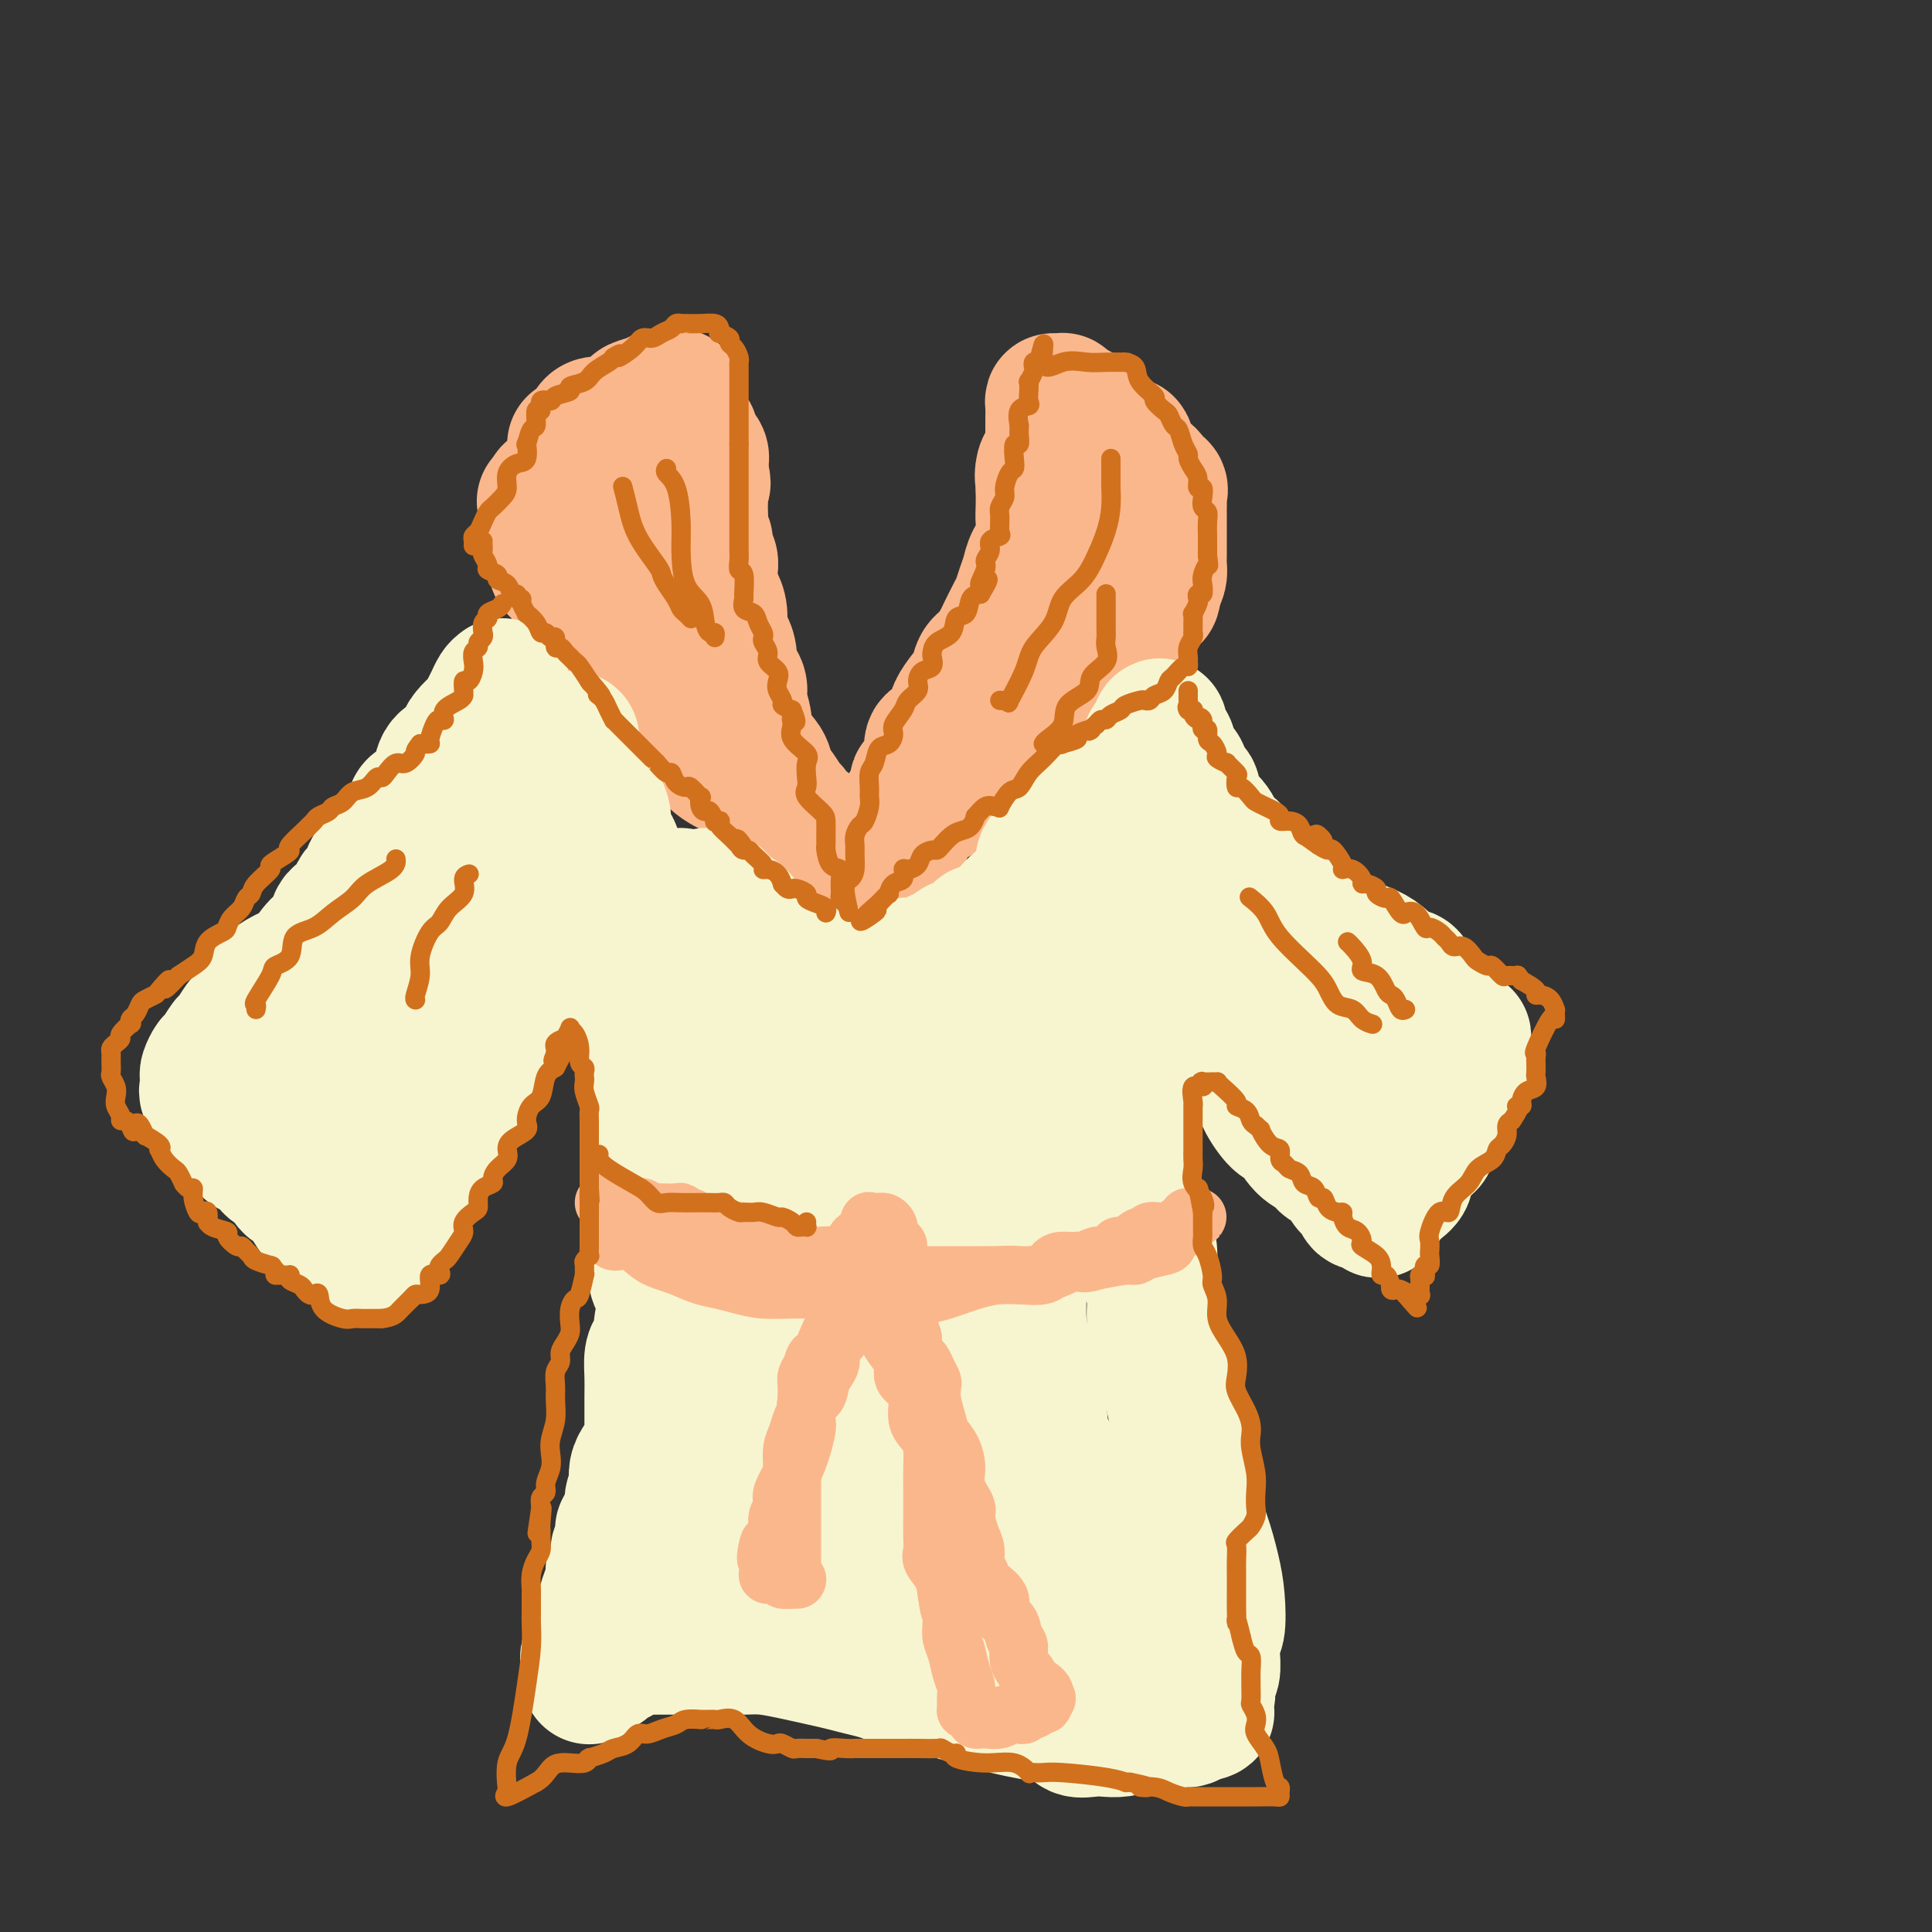 <svg viewBox='0 0 400 400' version='1.1' xmlns='http://www.w3.org/2000/svg' xmlns:xlink='http://www.w3.org/1999/xlink'><rect x="0" y="0" width="400" height="400" fill="#333333" stroke="none"/><g fill='none' stroke='#FBB78C' stroke-width='28' stroke-linecap='round' stroke-linejoin='round'><path d='M119,92c0.194,0.021 0.389,0.042 1,0c0.611,-0.042 1.639,-0.148 2,-1c0.361,-0.852 0.056,-2.452 1,-3c0.944,-0.548 3.138,-0.044 4,0c0.862,0.044 0.392,-0.370 1,-1c0.608,-0.630 2.296,-1.475 3,-2c0.704,-0.525 0.426,-0.729 1,-1c0.574,-0.271 2.000,-0.609 3,-1c1.000,-0.391 1.573,-0.834 2,-1c0.427,-0.166 0.707,-0.054 1,0c0.293,0.054 0.598,0.048 1,0c0.402,-0.048 0.900,-0.140 1,0c0.100,0.140 -0.200,0.513 0,1c0.200,0.487 0.898,1.089 1,2c0.102,0.911 -0.393,2.131 0,3c0.393,0.869 1.674,1.388 2,2c0.326,0.612 -0.304,1.319 0,2c0.304,0.681 1.544,1.337 2,2c0.456,0.663 0.130,1.332 0,2c-0.130,0.668 -0.065,1.334 0,2'/><path d='M145,98c1.083,2.909 0.290,2.182 0,2c-0.290,-0.182 -0.079,0.183 0,1c0.079,0.817 0.025,2.088 0,3c-0.025,0.912 -0.022,1.466 0,2c0.022,0.534 0.062,1.049 0,2c-0.062,0.951 -0.227,2.337 0,3c0.227,0.663 0.845,0.603 1,1c0.155,0.397 -0.152,1.250 0,2c0.152,0.750 0.763,1.396 1,2c0.237,0.604 0.101,1.167 0,2c-0.101,0.833 -0.168,1.937 0,3c0.168,1.063 0.571,2.083 1,3c0.429,0.917 0.883,1.729 1,3c0.117,1.271 -0.105,3.001 0,4c0.105,0.999 0.535,1.267 1,2c0.465,0.733 0.965,1.930 1,3c0.035,1.070 -0.396,2.011 0,3c0.396,0.989 1.619,2.025 2,3c0.381,0.975 -0.082,1.888 0,3c0.082,1.112 0.707,2.422 1,4c0.293,1.578 0.253,3.425 1,5c0.747,1.575 2.280,2.879 3,4c0.720,1.121 0.627,2.058 1,3c0.373,0.942 1.213,1.888 2,3c0.787,1.112 1.522,2.389 2,3c0.478,0.611 0.700,0.556 1,1c0.300,0.444 0.678,1.387 1,2c0.322,0.613 0.587,0.896 1,1c0.413,0.104 0.975,0.030 1,0c0.025,-0.030 -0.488,-0.015 -1,0'/><path d='M166,171c1.609,2.531 0.132,0.359 -1,-1c-1.132,-1.359 -1.918,-1.906 -3,-3c-1.082,-1.094 -2.460,-2.734 -4,-4c-1.540,-1.266 -3.244,-2.157 -5,-3c-1.756,-0.843 -3.566,-1.639 -5,-3c-1.434,-1.361 -2.492,-3.288 -4,-5c-1.508,-1.712 -3.468,-3.210 -5,-5c-1.532,-1.790 -2.638,-3.872 -4,-5c-1.362,-1.128 -2.980,-1.303 -4,-2c-1.020,-0.697 -1.442,-1.915 -2,-3c-0.558,-1.085 -1.251,-2.038 -2,-3c-0.749,-0.962 -1.554,-1.934 -2,-3c-0.446,-1.066 -0.535,-2.226 -1,-3c-0.465,-0.774 -1.308,-1.163 -2,-2c-0.692,-0.837 -1.233,-2.121 -2,-3c-0.767,-0.879 -1.761,-1.352 -2,-2c-0.239,-0.648 0.276,-1.470 0,-2c-0.276,-0.530 -1.342,-0.767 -2,-1c-0.658,-0.233 -0.909,-0.462 -1,-1c-0.091,-0.538 -0.024,-1.387 0,-2c0.024,-0.613 0.004,-0.991 0,-1c-0.004,-0.009 0.009,0.352 0,0c-0.009,-0.352 -0.041,-1.419 0,-2c0.041,-0.581 0.155,-0.678 0,-1c-0.155,-0.322 -0.577,-0.868 -1,-1c-0.423,-0.132 -0.845,0.150 -1,0c-0.155,-0.150 -0.041,-0.734 0,-1c0.041,-0.266 0.011,-0.216 0,-1c-0.011,-0.784 -0.003,-2.403 0,-3c0.003,-0.597 0.001,-0.170 0,0c-0.001,0.170 -0.000,0.085 0,0'/><path d='M113,105c-0.500,-2.124 -0.250,-0.933 0,-1c0.250,-0.067 0.501,-1.391 1,-2c0.499,-0.609 1.247,-0.503 2,-1c0.753,-0.497 1.512,-1.597 2,-2c0.488,-0.403 0.706,-0.109 1,0c0.294,0.109 0.666,0.033 1,0c0.334,-0.033 0.631,-0.025 1,0c0.369,0.025 0.808,0.065 1,0c0.192,-0.065 0.135,-0.237 0,0c-0.135,0.237 -0.350,0.883 0,2c0.350,1.117 1.264,2.706 2,4c0.736,1.294 1.294,2.292 2,3c0.706,0.708 1.562,1.124 2,2c0.438,0.876 0.460,2.211 1,3c0.540,0.789 1.598,1.032 2,1c0.402,-0.032 0.149,-0.338 0,0c-0.149,0.338 -0.194,1.322 0,2c0.194,0.678 0.627,1.051 1,1c0.373,-0.051 0.687,-0.525 1,-1'/><path d='M133,116c2.000,2.833 1.000,1.417 0,0'/><path d='M184,177c-0.114,-0.479 -0.229,-0.958 0,-1c0.229,-0.042 0.800,0.351 1,0c0.200,-0.351 0.028,-1.448 0,-2c-0.028,-0.552 0.086,-0.561 0,-1c-0.086,-0.439 -0.373,-1.309 0,-2c0.373,-0.691 1.405,-1.203 2,-2c0.595,-0.797 0.754,-1.879 1,-2c0.246,-0.121 0.578,0.719 1,0c0.422,-0.719 0.935,-2.999 1,-4c0.065,-1.001 -0.317,-0.725 0,-1c0.317,-0.275 1.332,-1.102 2,-2c0.668,-0.898 0.990,-1.868 1,-3c0.010,-1.132 -0.293,-2.428 0,-3c0.293,-0.572 1.182,-0.421 2,-1c0.818,-0.579 1.566,-1.888 2,-3c0.434,-1.112 0.553,-2.026 1,-3c0.447,-0.974 1.223,-2.009 2,-3c0.777,-0.991 1.555,-1.940 2,-3c0.445,-1.060 0.557,-2.231 1,-3c0.443,-0.769 1.218,-1.136 2,-2c0.782,-0.864 1.571,-2.226 2,-3c0.429,-0.774 0.496,-0.959 1,-2c0.504,-1.041 1.443,-2.939 2,-4c0.557,-1.061 0.731,-1.287 1,-2c0.269,-0.713 0.632,-1.913 1,-3c0.368,-1.087 0.740,-2.061 1,-3c0.260,-0.939 0.410,-1.843 1,-3c0.590,-1.157 1.622,-2.568 2,-4c0.378,-1.432 0.102,-2.886 0,-4c-0.102,-1.114 -0.029,-1.890 0,-3c0.029,-1.110 0.015,-2.555 0,-4'/><path d='M216,101c0.940,-4.374 0.290,-2.308 0,-2c-0.290,0.308 -0.221,-1.143 0,-2c0.221,-0.857 0.595,-1.120 1,-2c0.405,-0.880 0.840,-2.377 1,-3c0.160,-0.623 0.043,-0.374 0,0c-0.043,0.374 -0.012,0.871 0,0c0.012,-0.871 0.006,-3.109 0,-4c-0.006,-0.891 -0.012,-0.435 0,-1c0.012,-0.565 0.041,-2.152 0,-3c-0.041,-0.848 -0.152,-0.956 0,-1c0.152,-0.044 0.568,-0.023 1,0c0.432,0.023 0.879,0.047 1,0c0.121,-0.047 -0.083,-0.167 0,0c0.083,0.167 0.452,0.619 1,1c0.548,0.381 1.274,0.690 2,1'/><path d='M223,85c0.936,0.336 0.776,0.678 1,1c0.224,0.322 0.833,0.626 1,1c0.167,0.374 -0.109,0.820 0,1c0.109,0.180 0.604,0.094 1,0c0.396,-0.094 0.692,-0.198 1,0c0.308,0.198 0.628,0.696 1,1c0.372,0.304 0.796,0.414 1,1c0.204,0.586 0.187,1.649 1,2c0.813,0.351 2.456,-0.008 3,0c0.544,0.008 -0.009,0.383 0,1c0.009,0.617 0.581,1.475 1,2c0.419,0.525 0.685,0.718 1,1c0.315,0.282 0.681,0.653 1,1c0.319,0.347 0.593,0.671 1,1c0.407,0.329 0.946,0.664 1,1c0.054,0.336 -0.378,0.672 0,1c0.378,0.328 1.565,0.648 2,1c0.435,0.352 0.116,0.738 0,1c-0.116,0.262 -0.031,0.402 0,1c0.031,0.598 0.008,1.656 0,2c-0.008,0.344 -0.002,-0.025 0,0c0.002,0.025 0.001,0.443 0,1c-0.001,0.557 -0.000,1.251 0,2c0.000,0.749 -0.000,1.551 0,2c0.000,0.449 0.001,0.543 0,1c-0.001,0.457 -0.003,1.277 0,2c0.003,0.723 0.011,1.348 0,2c-0.011,0.652 -0.041,1.329 0,2c0.041,0.671 0.155,1.334 0,2c-0.155,0.666 -0.577,1.333 -1,2'/><path d='M239,121c-0.267,3.534 -0.434,2.369 -1,2c-0.566,-0.369 -1.531,0.058 -2,1c-0.469,0.942 -0.442,2.398 -1,3c-0.558,0.602 -1.701,0.350 -2,1c-0.299,0.650 0.247,2.201 0,3c-0.247,0.799 -1.287,0.846 -2,1c-0.713,0.154 -1.099,0.416 -2,1c-0.901,0.584 -2.315,1.489 -3,2c-0.685,0.511 -0.639,0.627 -1,1c-0.361,0.373 -1.128,1.003 -2,2c-0.872,0.997 -1.850,2.361 -3,3c-1.150,0.639 -2.473,0.551 -3,1c-0.527,0.449 -0.259,1.433 -1,2c-0.741,0.567 -2.493,0.715 -3,1c-0.507,0.285 0.230,0.705 0,1c-0.230,0.295 -1.427,0.464 -2,1c-0.573,0.536 -0.520,1.440 -1,2c-0.480,0.560 -1.491,0.777 -2,1c-0.509,0.223 -0.517,0.454 -1,1c-0.483,0.546 -1.443,1.408 -2,2c-0.557,0.592 -0.711,0.915 -1,1c-0.289,0.085 -0.711,-0.068 -1,0c-0.289,0.068 -0.443,0.356 -1,1c-0.557,0.644 -1.515,1.645 -2,2c-0.485,0.355 -0.496,0.065 -1,1c-0.504,0.935 -1.501,3.095 -2,4c-0.499,0.905 -0.501,0.555 -1,1c-0.499,0.445 -1.495,1.686 -2,2c-0.505,0.314 -0.521,-0.300 -1,0c-0.479,0.300 -1.423,1.514 -2,2c-0.577,0.486 -0.789,0.243 -1,0'/><path d='M190,167c-7.035,6.146 -3.124,3.510 -2,3c1.124,-0.510 -0.540,1.107 -1,2c-0.460,0.893 0.284,1.062 0,1c-0.284,-0.062 -1.597,-0.357 -2,0c-0.403,0.357 0.103,1.365 0,2c-0.103,0.635 -0.815,0.896 -1,1c-0.185,0.104 0.157,0.051 0,0c-0.157,-0.051 -0.811,-0.100 -1,0c-0.189,0.100 0.089,0.351 0,1c-0.089,0.649 -0.546,1.698 -1,2c-0.454,0.302 -0.906,-0.143 -1,0c-0.094,0.143 0.171,0.873 0,1c-0.171,0.127 -0.777,-0.351 -1,0c-0.223,0.351 -0.064,1.529 0,2c0.064,0.471 0.032,0.236 0,0'/></g>
<g fill='none' stroke='#F7F5D0' stroke-width='28' stroke-linecap='round' stroke-linejoin='round'><path d='M104,142c-0.333,0.242 -0.666,0.484 -1,1c-0.334,0.516 -0.671,1.307 -1,2c-0.329,0.693 -0.652,1.288 -1,2c-0.348,0.712 -0.721,1.542 -1,2c-0.279,0.458 -0.464,0.544 -1,1c-0.536,0.456 -1.425,1.281 -2,2c-0.575,0.719 -0.837,1.332 -1,2c-0.163,0.668 -0.227,1.391 -1,2c-0.773,0.609 -2.257,1.103 -3,2c-0.743,0.897 -0.746,2.197 -1,3c-0.254,0.803 -0.758,1.109 -1,2c-0.242,0.891 -0.224,2.367 -1,3c-0.776,0.633 -2.348,0.423 -3,1c-0.652,0.577 -0.383,1.940 -1,3c-0.617,1.060 -2.120,1.816 -3,3c-0.880,1.184 -1.137,2.797 -2,4c-0.863,1.203 -2.333,1.998 -3,3c-0.667,1.002 -0.530,2.211 -1,3c-0.470,0.789 -1.547,1.158 -2,2c-0.453,0.842 -0.283,2.155 -1,3c-0.717,0.845 -2.321,1.220 -3,2c-0.679,0.780 -0.433,1.963 -1,3c-0.567,1.037 -1.946,1.927 -3,3c-1.054,1.073 -1.784,2.327 -2,3c-0.216,0.673 0.081,0.764 0,1c-0.081,0.236 -0.541,0.618 -1,1'/><path d='M63,201c-6.339,9.380 -1.687,3.329 0,1c1.687,-2.329 0.410,-0.935 0,0c-0.410,0.935 0.048,1.413 0,2c-0.048,0.587 -0.601,1.284 -1,2c-0.399,0.716 -0.644,1.449 -1,2c-0.356,0.551 -0.825,0.918 -1,1c-0.175,0.082 -0.058,-0.121 0,0c0.058,0.121 0.056,0.566 0,1c-0.056,0.434 -0.168,0.855 0,1c0.168,0.145 0.614,0.013 1,0c0.386,-0.013 0.712,0.094 1,1c0.288,0.906 0.537,2.612 1,3c0.463,0.388 1.138,-0.541 2,0c0.862,0.541 1.909,2.554 3,4c1.091,1.446 2.227,2.327 3,3c0.773,0.673 1.185,1.140 2,2c0.815,0.860 2.034,2.114 3,3c0.966,0.886 1.678,1.404 2,2c0.322,0.596 0.254,1.269 1,2c0.746,0.731 2.308,1.519 3,2c0.692,0.481 0.515,0.655 1,1c0.485,0.345 1.631,0.863 2,1c0.369,0.137 -0.041,-0.106 0,0c0.041,0.106 0.533,0.562 1,1c0.467,0.438 0.909,0.860 1,1c0.091,0.140 -0.168,-0.001 0,0c0.168,0.001 0.762,0.143 1,0c0.238,-0.143 0.119,-0.572 0,-1'/><path d='M88,236c4.271,3.778 0.948,0.722 0,-1c-0.948,-1.722 0.478,-2.111 1,-3c0.522,-0.889 0.140,-2.279 0,-3c-0.140,-0.721 -0.037,-0.775 0,-1c0.037,-0.225 0.009,-0.623 0,-1c-0.009,-0.377 0.000,-0.735 0,-1c-0.000,-0.265 -0.010,-0.438 0,-1c0.010,-0.562 0.040,-1.515 0,-2c-0.040,-0.485 -0.151,-0.503 0,-1c0.151,-0.497 0.564,-1.474 1,-2c0.436,-0.526 0.895,-0.602 1,-1c0.105,-0.398 -0.145,-1.118 0,-2c0.145,-0.882 0.683,-1.926 1,-3c0.317,-1.074 0.411,-2.179 1,-3c0.589,-0.821 1.672,-1.357 2,-2c0.328,-0.643 -0.101,-1.394 0,-2c0.101,-0.606 0.730,-1.069 1,-2c0.270,-0.931 0.181,-2.332 0,-3c-0.181,-0.668 -0.453,-0.604 0,-1c0.453,-0.396 1.631,-1.252 2,-2c0.369,-0.748 -0.070,-1.390 0,-2c0.070,-0.610 0.648,-1.189 1,-2c0.352,-0.811 0.476,-1.852 1,-3c0.524,-1.148 1.446,-2.401 2,-3c0.554,-0.599 0.740,-0.545 1,-1c0.260,-0.455 0.596,-1.421 1,-2c0.404,-0.579 0.878,-0.771 1,-1c0.122,-0.229 -0.108,-0.494 0,-1c0.108,-0.506 0.554,-1.253 1,-2'/><path d='M106,182c3.084,-6.808 2.294,-3.330 2,-2c-0.294,1.330 -0.093,0.510 0,0c0.093,-0.510 0.077,-0.709 0,-1c-0.077,-0.291 -0.217,-0.673 0,-1c0.217,-0.327 0.790,-0.597 1,-1c0.210,-0.403 0.056,-0.938 0,-1c-0.056,-0.062 -0.016,0.348 0,0c0.016,-0.348 0.007,-1.454 0,-2c-0.007,-0.546 -0.012,-0.532 0,-1c0.012,-0.468 0.042,-1.417 0,-2c-0.042,-0.583 -0.155,-0.801 0,-1c0.155,-0.199 0.578,-0.381 1,-1c0.422,-0.619 0.844,-1.676 1,-2c0.156,-0.324 0.046,0.086 0,0c-0.046,-0.086 -0.026,-0.667 0,-1c0.026,-0.333 0.060,-0.418 0,-1c-0.060,-0.582 -0.213,-1.662 0,-2c0.213,-0.338 0.793,0.064 1,0c0.207,-0.064 0.042,-0.594 0,-1c-0.042,-0.406 0.040,-0.687 0,-1c-0.040,-0.313 -0.203,-0.657 0,-1c0.203,-0.343 0.771,-0.683 1,-1c0.229,-0.317 0.117,-0.609 0,-1c-0.117,-0.391 -0.240,-0.879 0,-1c0.240,-0.121 0.842,0.126 1,0c0.158,-0.126 -0.129,-0.626 0,-1c0.129,-0.374 0.676,-0.622 1,-1c0.324,-0.378 0.427,-0.885 1,-1c0.573,-0.115 1.616,0.161 2,0c0.384,-0.161 0.110,-0.760 0,-1c-0.110,-0.240 -0.055,-0.120 0,0'/><path d='M118,153c0.774,-0.362 0.210,0.733 0,1c-0.210,0.267 -0.066,-0.293 0,0c0.066,0.293 0.056,1.441 0,2c-0.056,0.559 -0.156,0.531 0,1c0.156,0.469 0.568,1.437 1,2c0.432,0.563 0.886,0.721 1,1c0.114,0.279 -0.110,0.679 0,1c0.110,0.321 0.554,0.563 1,1c0.446,0.437 0.894,1.068 1,1c0.106,-0.068 -0.131,-0.836 0,0c0.131,0.836 0.632,3.276 1,4c0.368,0.724 0.605,-0.269 1,0c0.395,0.269 0.947,1.800 1,3c0.053,1.200 -0.393,2.069 0,3c0.393,0.931 1.625,1.925 2,3c0.375,1.075 -0.107,2.230 0,3c0.107,0.770 0.803,1.154 1,2c0.197,0.846 -0.105,2.152 0,3c0.105,0.848 0.617,1.237 1,2c0.383,0.763 0.639,1.901 1,3c0.361,1.099 0.829,2.160 1,4c0.171,1.840 0.047,4.459 0,6c-0.047,1.541 -0.015,2.006 0,3c0.015,0.994 0.013,2.519 0,4c-0.013,1.481 -0.038,2.919 0,4c0.038,1.081 0.140,1.806 1,3c0.860,1.194 2.479,2.856 3,4c0.521,1.144 -0.056,1.771 0,3c0.056,1.229 0.746,3.062 1,5c0.254,1.938 0.073,3.982 0,6c-0.073,2.018 -0.036,4.009 0,6'/><path d='M136,237c0.774,7.757 0.207,5.149 0,5c-0.207,-0.149 -0.056,2.161 0,4c0.056,1.839 0.015,3.206 0,4c-0.015,0.794 -0.006,1.016 0,2c0.006,0.984 0.009,2.728 0,4c-0.009,1.272 -0.031,2.070 0,3c0.031,0.930 0.113,1.993 0,3c-0.113,1.007 -0.423,1.957 0,3c0.423,1.043 1.579,2.179 2,3c0.421,0.821 0.109,1.328 0,2c-0.109,0.672 -0.014,1.510 0,2c0.014,0.490 -0.051,0.631 0,1c0.051,0.369 0.220,0.965 0,1c-0.220,0.035 -0.830,-0.490 -1,0c-0.170,0.490 0.098,1.997 0,3c-0.098,1.003 -0.562,1.503 -1,2c-0.438,0.497 -0.849,0.990 -1,2c-0.151,1.010 -0.040,2.535 0,4c0.040,1.465 0.010,2.869 0,4c-0.010,1.131 0.000,1.988 0,3c-0.000,1.012 -0.012,2.177 0,3c0.012,0.823 0.046,1.302 0,2c-0.046,0.698 -0.174,1.614 0,2c0.174,0.386 0.649,0.242 0,1c-0.649,0.758 -2.423,2.419 -3,4c-0.577,1.581 0.041,3.084 0,4c-0.041,0.916 -0.742,1.247 -1,2c-0.258,0.753 -0.074,1.930 0,3c0.074,1.070 0.037,2.035 0,3'/><path d='M131,316c-1.531,6.926 -1.859,2.240 -2,1c-0.141,-1.240 -0.094,0.966 0,2c0.094,1.034 0.236,0.895 0,1c-0.236,0.105 -0.850,0.453 -1,1c-0.150,0.547 0.166,1.295 0,2c-0.166,0.705 -0.812,1.369 -1,2c-0.188,0.631 0.082,1.229 0,2c-0.082,0.771 -0.516,1.715 -1,3c-0.484,1.285 -1.020,2.912 -1,4c0.020,1.088 0.594,1.636 0,3c-0.594,1.364 -2.356,3.543 -3,5c-0.644,1.457 -0.170,2.191 0,3c0.170,0.809 0.037,1.693 0,2c-0.037,0.307 0.021,0.036 0,0c-0.021,-0.036 -0.122,0.162 0,0c0.122,-0.162 0.466,-0.682 1,-1c0.534,-0.318 1.259,-0.432 2,-1c0.741,-0.568 1.497,-1.591 2,-2c0.503,-0.409 0.751,-0.205 1,0'/><path d='M128,343c0.813,-0.762 -0.153,-1.668 0,-2c0.153,-0.332 1.426,-0.089 2,0c0.574,0.089 0.449,0.024 1,0c0.551,-0.024 1.779,-0.006 3,0c1.221,0.006 2.437,0.002 4,0c1.563,-0.002 3.474,-0.001 5,0c1.526,0.001 2.668,0.002 4,0c1.332,-0.002 2.853,-0.008 4,0c1.147,0.008 1.919,0.029 3,0c1.081,-0.029 2.470,-0.110 4,0c1.530,0.110 3.199,0.410 6,1c2.801,0.590 6.732,1.469 9,2c2.268,0.531 2.874,0.715 4,1c1.126,0.285 2.774,0.671 4,1c1.226,0.329 2.030,0.602 3,1c0.970,0.398 2.106,0.922 3,1c0.894,0.078 1.546,-0.289 3,0c1.454,0.289 3.712,1.234 6,2c2.288,0.766 4.608,1.354 7,2c2.392,0.646 4.857,1.350 8,2c3.143,0.650 6.966,1.247 9,2c2.034,0.753 2.280,1.663 3,2c0.720,0.337 1.915,0.101 3,0c1.085,-0.101 2.061,-0.066 3,0c0.939,0.066 1.842,0.162 3,0c1.158,-0.162 2.572,-0.583 4,-1c1.428,-0.417 2.869,-0.830 4,-1c1.131,-0.170 1.953,-0.097 3,0c1.047,0.097 2.320,0.218 3,0c0.680,-0.218 0.766,-0.777 1,-1c0.234,-0.223 0.617,-0.112 1,0'/><path d='M248,355c3.802,-0.645 0.808,-0.757 0,-1c-0.808,-0.243 0.572,-0.615 1,-1c0.428,-0.385 -0.096,-0.781 0,-1c0.096,-0.219 0.810,-0.261 1,-1c0.190,-0.739 -0.146,-2.174 0,-3c0.146,-0.826 0.775,-1.043 1,-2c0.225,-0.957 0.047,-2.653 0,-3c-0.047,-0.347 0.038,0.654 0,0c-0.038,-0.654 -0.198,-2.963 0,-4c0.198,-1.037 0.753,-0.801 1,-2c0.247,-1.199 0.186,-3.833 0,-6c-0.186,-2.167 -0.498,-3.867 -1,-6c-0.502,-2.133 -1.195,-4.701 -2,-7c-0.805,-2.299 -1.721,-4.331 -2,-6c-0.279,-1.669 0.080,-2.975 0,-5c-0.080,-2.025 -0.599,-4.770 -1,-6c-0.401,-1.230 -0.685,-0.947 -1,-2c-0.315,-1.053 -0.661,-3.443 -1,-5c-0.339,-1.557 -0.669,-2.281 -1,-4c-0.331,-1.719 -0.662,-4.434 -1,-6c-0.338,-1.566 -0.683,-1.982 -1,-3c-0.317,-1.018 -0.606,-2.637 -1,-4c-0.394,-1.363 -0.895,-2.471 -1,-4c-0.105,-1.529 0.185,-3.478 0,-5c-0.185,-1.522 -0.844,-2.617 -1,-4c-0.156,-1.383 0.193,-3.054 0,-5c-0.193,-1.946 -0.927,-4.168 -2,-6c-1.073,-1.832 -2.483,-3.275 -3,-5c-0.517,-1.725 -0.139,-3.734 0,-6c0.139,-2.266 0.040,-4.790 0,-7c-0.040,-2.210 -0.020,-4.105 0,-6'/><path d='M233,229c0.000,-3.892 0.000,-4.122 0,-5c-0.000,-0.878 -0.000,-2.404 0,-4c0.000,-1.596 0.000,-3.263 0,-5c-0.000,-1.737 -0.000,-3.543 0,-5c0.000,-1.457 0.000,-2.564 0,-4c-0.000,-1.436 -0.000,-3.200 0,-4c0.000,-0.800 0.000,-0.635 0,-1c-0.000,-0.365 -0.001,-1.259 0,-2c0.001,-0.741 0.004,-1.328 0,-2c-0.004,-0.672 -0.015,-1.429 0,-2c0.015,-0.571 0.057,-0.955 0,-2c-0.057,-1.045 -0.211,-2.752 0,-4c0.211,-1.248 0.788,-2.039 1,-3c0.212,-0.961 0.058,-2.094 0,-3c-0.058,-0.906 -0.019,-1.587 0,-2c0.019,-0.413 0.019,-0.559 0,-1c-0.019,-0.441 -0.058,-1.179 0,-2c0.058,-0.821 0.214,-1.726 0,-2c-0.214,-0.274 -0.797,0.081 -1,0c-0.203,-0.081 -0.025,-0.599 0,-1c0.025,-0.401 -0.101,-0.685 0,-1c0.101,-0.315 0.430,-0.661 0,-1c-0.430,-0.339 -1.618,-0.671 -2,-1c-0.382,-0.329 0.042,-0.655 0,-1c-0.042,-0.345 -0.550,-0.708 -1,-1c-0.450,-0.292 -0.843,-0.512 -1,-1c-0.157,-0.488 -0.079,-1.244 0,-2'/><path d='M229,167c-0.774,-1.413 -0.208,-0.446 0,0c0.208,0.446 0.060,0.369 0,0c-0.060,-0.369 -0.031,-1.031 0,-2c0.031,-0.969 0.065,-2.244 0,-2c-0.065,0.244 -0.229,2.009 -1,3c-0.771,0.991 -2.148,1.208 -3,2c-0.852,0.792 -1.180,2.158 -2,3c-0.820,0.842 -2.134,1.160 -3,2c-0.866,0.840 -1.285,2.203 -2,3c-0.715,0.797 -1.724,1.029 -2,2c-0.276,0.971 0.183,2.683 0,4c-0.183,1.317 -1.008,2.240 -2,3c-0.992,0.760 -2.153,1.358 -3,2c-0.847,0.642 -1.382,1.327 -2,2c-0.618,0.673 -1.319,1.335 -2,2c-0.681,0.665 -1.340,1.332 -2,2'/><path d='M205,193c-4.091,4.527 -2.317,0.844 -2,0c0.317,-0.844 -0.822,1.150 -2,2c-1.178,0.850 -2.393,0.557 -3,1c-0.607,0.443 -0.604,1.621 -1,2c-0.396,0.379 -1.190,-0.042 -2,0c-0.810,0.042 -1.636,0.548 -2,1c-0.364,0.452 -0.265,0.851 0,1c0.265,0.149 0.695,0.047 0,0c-0.695,-0.047 -2.514,-0.041 -3,0c-0.486,0.041 0.362,0.116 0,0c-0.362,-0.116 -1.935,-0.423 -3,0c-1.065,0.423 -1.622,1.578 -3,2c-1.378,0.422 -3.577,0.113 -5,0c-1.423,-0.113 -2.071,-0.030 -3,0c-0.929,0.030 -2.140,0.006 -3,0c-0.860,-0.006 -1.368,0.005 -2,0c-0.632,-0.005 -1.389,-0.028 -2,0c-0.611,0.028 -1.075,0.106 -2,0c-0.925,-0.106 -2.312,-0.395 -3,-1c-0.688,-0.605 -0.678,-1.526 -1,-2c-0.322,-0.474 -0.974,-0.502 -2,-1c-1.026,-0.498 -2.424,-1.466 -3,-2c-0.576,-0.534 -0.330,-0.634 -1,-1c-0.670,-0.366 -2.256,-0.998 -3,-2c-0.744,-1.002 -0.647,-2.373 -1,-3c-0.353,-0.627 -1.156,-0.508 -2,-1c-0.844,-0.492 -1.727,-1.594 -2,-2c-0.273,-0.406 0.065,-0.116 0,0c-0.065,0.116 -0.532,0.058 -1,0'/><path d='M148,187c-3.277,-2.547 -0.968,-1.415 0,-1c0.968,0.415 0.596,0.111 0,0c-0.596,-0.111 -1.417,-0.030 -2,0c-0.583,0.030 -0.930,0.008 -1,0c-0.070,-0.008 0.135,-0.000 0,0c-0.135,0.000 -0.611,-0.006 -1,0c-0.389,0.006 -0.692,0.024 -1,0c-0.308,-0.024 -0.622,-0.088 -1,0c-0.378,0.088 -0.821,0.330 -1,0c-0.179,-0.330 -0.093,-1.231 0,0c0.093,1.231 0.194,4.596 1,7c0.806,2.404 2.317,3.848 3,6c0.683,2.152 0.537,5.013 1,7c0.463,1.987 1.536,3.101 2,5c0.464,1.899 0.318,4.583 1,7c0.682,2.417 2.193,4.565 3,7c0.807,2.435 0.910,5.155 1,8c0.090,2.845 0.168,5.816 1,8c0.832,2.184 2.419,3.582 3,5c0.581,1.418 0.156,2.855 0,4c-0.156,1.145 -0.041,1.997 0,4c0.041,2.003 0.010,5.157 0,7c-0.010,1.843 0.001,2.376 0,4c-0.001,1.624 -0.014,4.339 0,6c0.014,1.661 0.056,2.268 0,4c-0.056,1.732 -0.211,4.589 0,7c0.211,2.411 0.789,4.375 1,6c0.211,1.625 0.057,2.910 0,4c-0.057,1.090 -0.015,1.986 0,3c0.015,1.014 0.004,2.147 0,3c-0.004,0.853 -0.002,1.427 0,2'/><path d='M158,300c0.155,9.101 0.041,4.853 0,4c-0.041,-0.853 -0.011,1.690 0,3c0.011,1.310 0.003,1.388 0,2c-0.003,0.612 -0.001,1.760 0,3c0.001,1.240 -0.000,2.573 0,4c0.000,1.427 0.002,2.946 0,4c-0.002,1.054 -0.008,1.641 0,2c0.008,0.359 0.032,0.491 0,1c-0.032,0.509 -0.118,1.397 0,2c0.118,0.603 0.439,0.922 0,1c-0.439,0.078 -1.638,-0.084 -2,0c-0.362,0.084 0.114,0.415 0,1c-0.114,0.585 -0.819,1.425 -1,2c-0.181,0.575 0.162,0.887 0,1c-0.162,0.113 -0.828,0.029 -1,0c-0.172,-0.029 0.149,-0.001 0,0c-0.149,0.001 -0.770,-0.025 -1,0c-0.230,0.025 -0.071,0.102 0,0c0.071,-0.102 0.053,-0.381 0,0c-0.053,0.381 -0.140,1.423 0,2c0.140,0.577 0.506,0.691 2,1c1.494,0.309 4.116,0.815 6,1c1.884,0.185 3.028,0.050 5,0c1.972,-0.050 4.770,-0.013 7,0c2.230,0.013 3.891,0.004 6,0c2.109,-0.004 4.667,-0.001 6,0c1.333,0.001 1.440,0.000 2,0c0.560,-0.000 1.573,-0.000 2,0c0.427,0.000 0.269,0.000 1,0c0.731,-0.000 2.352,-0.000 3,0c0.648,0.000 0.324,0.000 0,0'/><path d='M193,334c6.607,0.301 3.124,0.054 2,0c-1.124,-0.054 0.112,0.087 1,0c0.888,-0.087 1.429,-0.400 2,-1c0.571,-0.600 1.172,-1.486 2,-2c0.828,-0.514 1.882,-0.658 3,-1c1.118,-0.342 2.299,-0.884 3,-2c0.701,-1.116 0.922,-2.807 1,-4c0.078,-1.193 0.011,-1.886 0,-3c-0.011,-1.114 0.033,-2.647 0,-4c-0.033,-1.353 -0.142,-2.526 0,-4c0.142,-1.474 0.534,-3.250 0,-5c-0.534,-1.750 -1.994,-3.473 -3,-6c-1.006,-2.527 -1.559,-5.857 -2,-9c-0.441,-3.143 -0.771,-6.097 -2,-9c-1.229,-2.903 -3.358,-5.753 -5,-9c-1.642,-3.247 -2.796,-6.889 -4,-10c-1.204,-3.111 -2.457,-5.690 -4,-8c-1.543,-2.310 -3.374,-4.350 -5,-7c-1.626,-2.650 -3.045,-5.910 -4,-8c-0.955,-2.090 -1.446,-3.011 -2,-4c-0.554,-0.989 -1.173,-2.045 -2,-3c-0.827,-0.955 -1.864,-1.809 -2,-2c-0.136,-0.191 0.629,0.280 1,1c0.371,0.720 0.347,1.688 1,4c0.653,2.312 1.984,5.969 3,10c1.016,4.031 1.719,8.438 3,14c1.281,5.562 3.141,12.281 5,19'/><path d='M185,281c2.351,9.871 1.730,10.550 2,13c0.270,2.450 1.431,6.671 2,10c0.569,3.329 0.545,5.768 1,7c0.455,1.232 1.390,1.259 2,2c0.610,0.741 0.894,2.197 1,3c0.106,0.803 0.034,0.952 0,1c-0.034,0.048 -0.029,-0.006 0,0c0.029,0.006 0.084,0.073 0,0c-0.084,-0.073 -0.306,-0.287 -1,-1c-0.694,-0.713 -1.859,-1.925 -3,-4c-1.141,-2.075 -2.257,-5.012 -3,-8c-0.743,-2.988 -1.113,-6.026 -2,-10c-0.887,-3.974 -2.293,-8.883 -3,-13c-0.707,-4.117 -0.717,-7.442 -1,-10c-0.283,-2.558 -0.840,-4.348 -1,-7c-0.160,-2.652 0.077,-6.167 0,-9c-0.077,-2.833 -0.466,-4.986 0,-7c0.466,-2.014 1.788,-3.890 3,-6c1.212,-2.110 2.314,-4.455 3,-6c0.686,-1.545 0.957,-2.290 1,-3c0.043,-0.710 -0.143,-1.383 0,-2c0.143,-0.617 0.616,-1.176 1,-2c0.384,-0.824 0.680,-1.912 1,-3c0.320,-1.088 0.663,-2.178 1,-3c0.337,-0.822 0.668,-1.378 1,-2c0.332,-0.622 0.666,-1.311 1,-2'/><path d='M191,219c2.079,-4.533 1.275,-1.365 1,-1c-0.275,0.365 -0.022,-2.073 0,-3c0.022,-0.927 -0.185,-0.343 0,0c0.185,0.343 0.764,0.446 1,0c0.236,-0.446 0.128,-1.440 0,-2c-0.128,-0.560 -0.277,-0.686 0,-1c0.277,-0.314 0.981,-0.817 2,-1c1.019,-0.183 2.352,-0.047 3,0c0.648,0.047 0.612,0.004 1,0c0.388,-0.004 1.201,0.031 2,0c0.799,-0.031 1.583,-0.127 2,0c0.417,0.127 0.465,0.476 1,1c0.535,0.524 1.555,1.223 2,3c0.445,1.777 0.314,4.633 1,8c0.686,3.367 2.187,7.244 3,12c0.813,4.756 0.938,10.392 1,16c0.062,5.608 0.063,11.190 0,15c-0.063,3.810 -0.189,5.850 0,8c0.189,2.150 0.692,4.411 1,6c0.308,1.589 0.421,2.505 1,4c0.579,1.495 1.622,3.567 2,6c0.378,2.433 0.089,5.226 1,8c0.911,2.774 3.022,5.531 4,8c0.978,2.469 0.822,4.652 1,7c0.178,2.348 0.689,4.861 1,7c0.311,2.139 0.423,3.905 1,6c0.577,2.095 1.619,4.520 2,6c0.381,1.480 0.103,2.014 0,3c-0.103,0.986 -0.029,2.425 0,3c0.029,0.575 0.015,0.288 0,0'/><path d='M225,338c1.849,9.742 -0.529,2.095 -2,-1c-1.471,-3.095 -2.033,-1.640 -3,-2c-0.967,-0.360 -2.337,-2.535 -4,-4c-1.663,-1.465 -3.618,-2.220 -6,-4c-2.382,-1.780 -5.192,-4.584 -7,-7c-1.808,-2.416 -2.613,-4.446 -5,-7c-2.387,-2.554 -6.356,-5.634 -9,-8c-2.644,-2.366 -3.965,-4.017 -6,-6c-2.035,-1.983 -4.786,-4.297 -6,-5c-1.214,-0.703 -0.891,0.204 -1,0c-0.109,-0.204 -0.649,-1.519 -1,-2c-0.351,-0.481 -0.514,-0.128 -1,0c-0.486,0.128 -1.295,0.031 -2,0c-0.705,-0.031 -1.306,0.005 -2,0c-0.694,-0.005 -1.483,-0.050 -2,0c-0.517,0.050 -0.763,0.194 -1,0c-0.237,-0.194 -0.464,-0.725 0,-2c0.464,-1.275 1.621,-3.292 4,-6c2.379,-2.708 5.982,-6.105 9,-9c3.018,-2.895 5.452,-5.288 7,-7c1.548,-1.712 2.211,-2.743 3,-4c0.789,-1.257 1.703,-2.740 2,-4c0.297,-1.260 -0.024,-2.297 0,-3c0.024,-0.703 0.394,-1.071 0,-2c-0.394,-0.929 -1.550,-2.420 -2,-4c-0.450,-1.580 -0.193,-3.248 -1,-5c-0.807,-1.752 -2.679,-3.587 -4,-5c-1.321,-1.413 -2.092,-2.404 -3,-4c-0.908,-1.596 -1.954,-3.798 -3,-6'/><path d='M179,231c-2.064,-3.244 -2.222,-3.855 -3,-5c-0.778,-1.145 -2.174,-2.826 -3,-4c-0.826,-1.174 -1.083,-1.843 -2,-3c-0.917,-1.157 -2.494,-2.803 -3,-4c-0.506,-1.197 0.061,-1.947 0,-3c-0.061,-1.053 -0.749,-2.410 -1,-3c-0.251,-0.590 -0.065,-0.412 0,0c0.065,0.412 0.010,1.058 0,2c-0.010,0.942 0.027,2.179 0,4c-0.027,1.821 -0.116,4.226 0,7c0.116,2.774 0.439,5.917 0,11c-0.439,5.083 -1.638,12.105 -2,18c-0.362,5.895 0.113,10.665 0,16c-0.113,5.335 -0.815,11.237 -1,17c-0.185,5.763 0.146,11.386 0,15c-0.146,3.614 -0.771,5.218 -1,7c-0.229,1.782 -0.064,3.743 0,5c0.064,1.257 0.025,1.811 0,2c-0.025,0.189 -0.037,0.014 0,0c0.037,-0.014 0.122,0.133 0,1c-0.122,0.867 -0.451,2.453 0,3c0.451,0.547 1.682,0.055 2,0c0.318,-0.055 -0.275,0.325 0,1c0.275,0.675 1.420,1.643 2,2c0.580,0.357 0.594,0.102 1,0c0.406,-0.102 1.203,-0.051 2,0'/><path d='M170,320c1.466,-0.310 1.631,-2.584 3,-6c1.369,-3.416 3.941,-7.972 7,-13c3.059,-5.028 6.606,-10.528 9,-15c2.394,-4.472 3.636,-7.917 6,-12c2.364,-4.083 5.849,-8.806 8,-12c2.151,-3.194 2.968,-4.859 4,-7c1.032,-2.141 2.277,-4.757 3,-7c0.723,-2.243 0.922,-4.112 1,-6c0.078,-1.888 0.035,-3.794 0,-5c-0.035,-1.206 -0.062,-1.713 0,-3c0.062,-1.287 0.212,-3.353 0,-5c-0.212,-1.647 -0.786,-2.874 -1,-4c-0.214,-1.126 -0.069,-2.151 0,-3c0.069,-0.849 0.061,-1.521 0,-3c-0.061,-1.479 -0.175,-3.766 0,-5c0.175,-1.234 0.639,-1.414 1,-2c0.361,-0.586 0.618,-1.578 1,-2c0.382,-0.422 0.890,-0.273 1,-1c0.110,-0.727 -0.177,-2.330 0,-3c0.177,-0.670 0.818,-0.407 1,-1c0.182,-0.593 -0.093,-2.041 0,-3c0.093,-0.959 0.556,-1.427 1,-2c0.444,-0.573 0.871,-1.250 1,-2c0.129,-0.750 -0.039,-1.571 0,-2c0.039,-0.429 0.286,-0.464 1,-1c0.714,-0.536 1.897,-1.571 3,-2c1.103,-0.429 2.127,-0.250 3,-1c0.873,-0.750 1.595,-2.428 2,-3c0.405,-0.572 0.494,-0.039 1,0c0.506,0.039 1.430,-0.418 2,-1c0.570,-0.582 0.785,-1.291 1,-2'/><path d='M229,186c1.880,-1.510 0.580,-0.785 0,-1c-0.580,-0.215 -0.440,-1.371 0,-2c0.440,-0.629 1.179,-0.730 2,-1c0.821,-0.270 1.723,-0.709 2,-2c0.277,-1.291 -0.070,-3.435 0,-4c0.070,-0.565 0.559,0.448 1,0c0.441,-0.448 0.836,-2.358 1,-3c0.164,-0.642 0.096,-0.016 0,0c-0.096,0.016 -0.222,-0.578 0,-1c0.222,-0.422 0.790,-0.673 1,-1c0.210,-0.327 0.060,-0.731 0,-1c-0.060,-0.269 -0.031,-0.405 0,-1c0.031,-0.595 0.065,-1.651 0,-2c-0.065,-0.349 -0.228,0.010 0,0c0.228,-0.010 0.846,-0.387 1,-1c0.154,-0.613 -0.154,-1.460 0,-2c0.154,-0.540 0.772,-0.773 1,-1c0.228,-0.227 0.065,-0.448 0,-1c-0.065,-0.552 -0.031,-1.434 0,-2c0.031,-0.566 0.061,-0.818 0,-2c-0.061,-1.182 -0.212,-3.296 0,-4c0.212,-0.704 0.788,0.003 1,0c0.212,-0.003 0.061,-0.715 0,-1c-0.061,-0.285 -0.030,-0.142 0,0'/><path d='M239,153c1.731,-5.162 1.059,-1.567 1,0c-0.059,1.567 0.495,1.105 1,1c0.505,-0.105 0.961,0.147 1,1c0.039,0.853 -0.339,2.307 0,3c0.339,0.693 1.396,0.626 2,1c0.604,0.374 0.756,1.188 1,2c0.244,0.812 0.580,1.621 1,2c0.420,0.379 0.925,0.328 1,1c0.075,0.672 -0.279,2.068 0,3c0.279,0.932 1.192,1.401 2,2c0.808,0.599 1.511,1.329 2,2c0.489,0.671 0.765,1.283 1,2c0.235,0.717 0.430,1.540 1,2c0.570,0.460 1.514,0.557 2,1c0.486,0.443 0.514,1.231 1,2c0.486,0.769 1.431,1.518 2,2c0.569,0.482 0.762,0.696 1,1c0.238,0.304 0.519,0.700 1,1c0.481,0.300 1.160,0.506 2,1c0.840,0.494 1.842,1.276 3,2c1.158,0.724 2.473,1.388 3,2c0.527,0.612 0.266,1.170 1,2c0.734,0.830 2.462,1.931 4,3c1.538,1.069 2.886,2.106 5,3c2.114,0.894 4.996,1.644 7,3c2.004,1.356 3.131,3.319 4,4c0.869,0.681 1.479,0.080 2,0c0.521,-0.080 0.954,0.360 1,1c0.046,0.640 -0.295,1.480 0,2c0.295,0.520 1.227,0.720 2,1c0.773,0.280 1.386,0.640 2,1'/><path d='M296,207c5.520,4.030 1.320,1.606 0,1c-1.320,-0.606 0.239,0.608 1,1c0.761,0.392 0.724,-0.036 1,0c0.276,0.036 0.865,0.538 1,1c0.135,0.462 -0.184,0.885 0,1c0.184,0.115 0.872,-0.079 1,0c0.128,0.079 -0.305,0.431 0,1c0.305,0.569 1.346,1.356 2,2c0.654,0.644 0.919,1.147 1,1c0.081,-0.147 -0.023,-0.943 0,0c0.023,0.943 0.174,3.625 0,5c-0.174,1.375 -0.673,1.443 -1,2c-0.327,0.557 -0.483,1.604 -1,2c-0.517,0.396 -1.396,0.141 -2,1c-0.604,0.859 -0.934,2.833 -1,4c-0.066,1.167 0.133,1.529 0,2c-0.133,0.471 -0.599,1.051 -1,2c-0.401,0.949 -0.739,2.267 -1,3c-0.261,0.733 -0.447,0.882 -1,1c-0.553,0.118 -1.475,0.206 -2,1c-0.525,0.794 -0.655,2.296 -1,3c-0.345,0.704 -0.907,0.611 -1,1c-0.093,0.389 0.283,1.258 0,2c-0.283,0.742 -1.224,1.355 -2,2c-0.776,0.645 -1.388,1.323 -2,2'/><path d='M287,248c-2.639,4.559 -1.236,1.955 -1,1c0.236,-0.955 -0.695,-0.262 -1,0c-0.305,0.262 0.016,0.094 0,0c-0.016,-0.094 -0.370,-0.113 -1,0c-0.630,0.113 -1.538,0.358 -2,0c-0.462,-0.358 -0.479,-1.318 -1,-2c-0.521,-0.682 -1.546,-1.086 -2,-2c-0.454,-0.914 -0.338,-2.337 -1,-3c-0.662,-0.663 -2.102,-0.567 -3,-1c-0.898,-0.433 -1.256,-1.395 -2,-2c-0.744,-0.605 -1.876,-0.852 -3,-2c-1.124,-1.148 -2.241,-3.197 -3,-4c-0.759,-0.803 -1.160,-0.359 -2,-1c-0.840,-0.641 -2.118,-2.366 -3,-4c-0.882,-1.634 -1.368,-3.175 -2,-4c-0.632,-0.825 -1.411,-0.933 -2,-2c-0.589,-1.067 -0.988,-3.092 -2,-5c-1.012,-1.908 -2.637,-3.699 -4,-5c-1.363,-1.301 -2.463,-2.114 -3,-3c-0.537,-0.886 -0.512,-1.847 -1,-3c-0.488,-1.153 -1.488,-2.500 -2,-3c-0.512,-0.500 -0.535,-0.153 -1,-1c-0.465,-0.847 -1.372,-2.887 -2,-4c-0.628,-1.113 -0.977,-1.300 -1,-2c-0.023,-0.700 0.279,-1.914 0,-3c-0.279,-1.086 -1.140,-2.043 -2,-3'/><path d='M240,190c-3.404,-6.009 -0.913,-2.030 0,-1c0.913,1.030 0.247,-0.887 0,-2c-0.247,-1.113 -0.075,-1.423 0,-2c0.075,-0.577 0.055,-1.423 0,-2c-0.055,-0.577 -0.144,-0.885 0,-1c0.144,-0.115 0.520,-0.036 1,0c0.480,0.036 1.065,0.030 1,0c-0.065,-0.030 -0.779,-0.084 0,1c0.779,1.084 3.050,3.304 5,6c1.950,2.696 3.577,5.866 6,10c2.423,4.134 5.640,9.231 9,13c3.360,3.769 6.861,6.211 9,8c2.139,1.789 2.916,2.924 4,4c1.084,1.076 2.476,2.092 3,3c0.524,0.908 0.179,1.707 0,2c-0.179,0.293 -0.192,0.078 0,0c0.192,-0.078 0.590,-0.021 1,0c0.410,0.021 0.831,0.006 1,0c0.169,-0.006 0.084,-0.003 0,0'/><path d='M280,229c6.215,6.776 1.752,0.717 0,-3c-1.752,-3.717 -0.793,-5.091 -1,-7c-0.207,-1.909 -1.582,-4.353 -3,-7c-1.418,-2.647 -2.881,-5.496 -4,-8c-1.119,-2.504 -1.893,-4.663 -3,-6c-1.107,-1.337 -2.545,-1.850 -3,-3c-0.455,-1.150 0.074,-2.935 0,-4c-0.074,-1.065 -0.752,-1.409 -1,-2c-0.248,-0.591 -0.067,-1.428 0,-2c0.067,-0.572 0.019,-0.878 0,-1c-0.019,-0.122 -0.010,-0.061 0,0'/><path d='M98,179c-0.449,0.051 -0.899,0.103 -1,0c-0.101,-0.103 0.145,-0.360 -1,1c-1.145,1.360 -3.683,4.336 -5,6c-1.317,1.664 -1.414,2.015 -2,3c-0.586,0.985 -1.662,2.605 -2,4c-0.338,1.395 0.063,2.564 0,4c-0.063,1.436 -0.590,3.137 -1,5c-0.410,1.863 -0.702,3.887 -1,6c-0.298,2.113 -0.602,4.314 -1,6c-0.398,1.686 -0.891,2.857 -1,4c-0.109,1.143 0.167,2.260 0,4c-0.167,1.740 -0.777,4.105 -1,6c-0.223,1.895 -0.060,3.320 0,4c0.060,0.680 0.016,0.616 0,1c-0.016,0.384 -0.004,1.216 0,2c0.004,0.784 0.001,1.520 0,2c-0.001,0.480 -0.000,0.703 0,1c0.000,0.297 -0.001,0.667 0,1c0.001,0.333 0.003,0.628 0,1c-0.003,0.372 -0.012,0.819 0,1c0.012,0.181 0.045,0.094 0,1c-0.045,0.906 -0.170,2.803 0,4c0.170,1.197 0.633,1.692 0,2c-0.633,0.308 -2.363,0.429 -3,1c-0.637,0.571 -0.182,1.592 0,2c0.182,0.408 0.091,0.204 0,0'/><path d='M79,251c-1.234,9.350 -0.320,3.724 0,2c0.320,-1.724 0.045,0.453 0,2c-0.045,1.547 0.138,2.464 0,3c-0.138,0.536 -0.599,0.693 -1,1c-0.401,0.307 -0.744,0.765 -1,1c-0.256,0.235 -0.425,0.246 -1,0c-0.575,-0.246 -1.558,-0.751 -2,-1c-0.442,-0.249 -0.345,-0.243 -1,-1c-0.655,-0.757 -2.062,-2.277 -3,-3c-0.938,-0.723 -1.408,-0.650 -2,-1c-0.592,-0.350 -1.306,-1.125 -2,-2c-0.694,-0.875 -1.368,-1.852 -2,-3c-0.632,-1.148 -1.221,-2.467 -2,-3c-0.779,-0.533 -1.748,-0.279 -2,-1c-0.252,-0.721 0.214,-2.418 0,-3c-0.214,-0.582 -1.107,-0.049 -2,0c-0.893,0.049 -1.788,-0.386 -2,-1c-0.212,-0.614 0.257,-1.406 0,-2c-0.257,-0.594 -1.239,-0.990 -2,-1c-0.761,-0.010 -1.299,0.364 -2,0c-0.701,-0.364 -1.565,-1.468 -2,-2c-0.435,-0.532 -0.442,-0.493 -1,-1c-0.558,-0.507 -1.669,-1.561 -2,-2c-0.331,-0.439 0.117,-0.262 0,-1c-0.117,-0.738 -0.801,-2.391 -1,-3c-0.199,-0.609 0.086,-0.174 0,0c-0.086,0.174 -0.543,0.087 -1,0'/><path d='M45,229c-4.442,-5.045 -1.047,-2.657 0,-2c1.047,0.657 -0.255,-0.416 -1,-1c-0.745,-0.584 -0.932,-0.680 -1,-1c-0.068,-0.320 -0.015,-0.864 0,-1c0.015,-0.136 -0.008,0.134 0,0c0.008,-0.134 0.048,-0.674 0,-1c-0.048,-0.326 -0.183,-0.438 0,-1c0.183,-0.562 0.683,-1.573 1,-2c0.317,-0.427 0.451,-0.269 1,-1c0.549,-0.731 1.513,-2.349 2,-3c0.487,-0.651 0.497,-0.334 1,-1c0.503,-0.666 1.499,-2.314 2,-3c0.501,-0.686 0.506,-0.410 1,-1c0.494,-0.590 1.476,-2.044 2,-3c0.524,-0.956 0.588,-1.413 1,-2c0.412,-0.587 1.170,-1.305 2,-2c0.830,-0.695 1.732,-1.367 3,-2c1.268,-0.633 2.904,-1.227 4,-2c1.096,-0.773 1.653,-1.725 2,-2c0.347,-0.275 0.485,0.128 1,0c0.515,-0.128 1.406,-0.788 2,-1c0.594,-0.212 0.891,0.025 1,0c0.109,-0.025 0.029,-0.310 0,0c-0.029,0.310 -0.008,1.216 0,3c0.008,1.784 0.002,4.445 0,6c-0.002,1.555 -0.001,2.004 0,4c0.001,1.996 0.000,5.537 0,8c-0.000,2.463 -0.000,3.846 0,6c0.000,2.154 0.000,5.077 0,8'/><path d='M69,232c0.155,6.315 0.041,4.601 0,5c-0.041,0.399 -0.011,2.909 0,5c0.011,2.091 0.003,3.762 0,5c-0.003,1.238 -0.001,2.045 0,3c0.001,0.955 -0.000,2.060 0,3c0.000,0.940 0.002,1.716 0,2c-0.002,0.284 -0.009,0.075 0,0c0.009,-0.075 0.032,-0.016 0,0c-0.032,0.016 -0.120,-0.010 0,0c0.120,0.010 0.447,0.057 1,0c0.553,-0.057 1.332,-0.217 2,0c0.668,0.217 1.223,0.810 2,0c0.777,-0.810 1.774,-3.022 2,-4c0.226,-0.978 -0.321,-0.723 0,-1c0.321,-0.277 1.508,-1.086 2,-2c0.492,-0.914 0.289,-1.932 1,-3c0.711,-1.068 2.336,-2.184 3,-3c0.664,-0.816 0.367,-1.330 1,-2c0.633,-0.670 2.197,-1.495 3,-2c0.803,-0.505 0.845,-0.689 1,-1c0.155,-0.311 0.422,-0.750 1,-1c0.578,-0.250 1.468,-0.310 2,-1c0.532,-0.690 0.706,-2.008 1,-3c0.294,-0.992 0.708,-1.658 1,-2c0.292,-0.342 0.463,-0.361 1,-1c0.537,-0.639 1.439,-1.897 2,-3c0.561,-1.103 0.780,-2.052 1,-3'/><path d='M96,223c3.604,-5.096 0.615,-1.837 0,-1c-0.615,0.837 1.145,-0.749 2,-2c0.855,-1.251 0.805,-2.165 1,-3c0.195,-0.835 0.634,-1.589 1,-2c0.366,-0.411 0.659,-0.479 1,-1c0.341,-0.521 0.732,-1.494 1,-2c0.268,-0.506 0.414,-0.546 1,-1c0.586,-0.454 1.611,-1.321 2,-2c0.389,-0.679 0.141,-1.169 0,-2c-0.141,-0.831 -0.174,-2.002 0,-3c0.174,-0.998 0.554,-1.825 1,-2c0.446,-0.175 0.957,0.300 1,0c0.043,-0.300 -0.381,-1.376 0,-2c0.381,-0.624 1.566,-0.798 2,-1c0.434,-0.202 0.116,-0.433 0,-1c-0.116,-0.567 -0.031,-1.472 0,-2c0.031,-0.528 0.008,-0.681 0,-1c-0.008,-0.319 -0.002,-0.806 0,-1c0.002,-0.194 0.001,-0.097 0,0'/></g>
<g fill='none' stroke='#FBB78C' stroke-width='12' stroke-linecap='round' stroke-linejoin='round'><path d='M127,257c0.173,0.079 0.345,0.157 1,0c0.655,-0.157 1.791,-0.551 3,0c1.209,0.551 2.489,2.045 4,3c1.511,0.955 3.252,1.370 5,2c1.748,0.630 3.502,1.475 5,2c1.498,0.525 2.741,0.729 4,1c1.259,0.271 2.535,0.607 4,1c1.465,0.393 3.118,0.841 5,1c1.882,0.159 3.994,0.029 6,0c2.006,-0.029 3.907,0.045 6,0c2.093,-0.045 4.377,-0.208 6,0c1.623,0.208 2.583,0.788 4,1c1.417,0.212 3.290,0.055 4,0c0.710,-0.055 0.257,-0.007 1,0c0.743,0.007 2.681,-0.026 4,0c1.319,0.026 2.021,0.112 3,0c0.979,-0.112 2.237,-0.420 4,-1c1.763,-0.580 4.030,-1.430 6,-2c1.970,-0.570 3.642,-0.861 5,-1c1.358,-0.139 2.401,-0.127 4,0c1.599,0.127 3.755,0.370 5,0c1.245,-0.370 1.579,-1.353 2,-2c0.421,-0.647 0.927,-0.957 2,-1c1.073,-0.043 2.712,0.181 4,0c1.288,-0.181 2.225,-0.766 3,-1c0.775,-0.234 1.387,-0.117 2,0'/><path d='M229,260c8.209,-1.682 4.232,-1.886 3,-2c-1.232,-0.114 0.281,-0.139 1,0c0.719,0.139 0.644,0.443 1,0c0.356,-0.443 1.144,-1.634 2,-2c0.856,-0.366 1.780,0.091 2,0c0.220,-0.091 -0.264,-0.732 0,-1c0.264,-0.268 1.277,-0.163 2,0c0.723,0.163 1.158,0.383 2,0c0.842,-0.383 2.093,-1.371 3,-2c0.907,-0.629 1.472,-0.901 2,-1c0.528,-0.099 1.019,-0.025 1,0c-0.019,0.025 -0.548,0.001 -1,0c-0.452,-0.001 -0.828,0.022 -1,0c-0.172,-0.022 -0.141,-0.090 0,0c0.141,0.090 0.391,0.339 0,1c-0.391,0.661 -1.425,1.735 -2,2c-0.575,0.265 -0.693,-0.279 -1,0c-0.307,0.279 -0.803,1.380 -1,2c-0.197,0.620 -0.094,0.757 -1,1c-0.906,0.243 -2.820,0.591 -4,1c-1.180,0.409 -1.625,0.879 -2,1c-0.375,0.121 -0.678,-0.108 -2,0c-1.322,0.108 -3.661,0.554 -6,1'/><path d='M227,261c-3.921,1.287 -3.223,0.005 -4,0c-0.777,-0.005 -3.029,1.267 -5,2c-1.971,0.733 -3.662,0.929 -5,1c-1.338,0.071 -2.323,0.019 -4,0c-1.677,-0.019 -4.047,-0.005 -6,0c-1.953,0.005 -3.491,0.002 -5,0c-1.509,-0.002 -2.990,-0.004 -5,0c-2.010,0.004 -4.548,0.013 -6,0c-1.452,-0.013 -1.818,-0.050 -3,0c-1.182,0.050 -3.181,0.186 -4,0c-0.819,-0.186 -0.458,-0.695 -1,-1c-0.542,-0.305 -1.988,-0.405 -3,-1c-1.012,-0.595 -1.590,-1.686 -3,-2c-1.410,-0.314 -3.653,0.148 -6,0c-2.347,-0.148 -4.800,-0.905 -7,-2c-2.200,-1.095 -4.148,-2.527 -6,-3c-1.852,-0.473 -3.610,0.013 -5,0c-1.390,-0.013 -2.414,-0.524 -3,-1c-0.586,-0.476 -0.735,-0.916 -1,-1c-0.265,-0.084 -0.647,0.188 -1,0c-0.353,-0.188 -0.679,-0.835 -1,-1c-0.321,-0.165 -0.638,0.152 -1,0c-0.362,-0.152 -0.770,-0.772 -1,-1c-0.230,-0.228 -0.281,-0.065 -1,0c-0.719,0.065 -2.104,0.031 -3,0c-0.896,-0.031 -1.301,-0.061 -2,0c-0.699,0.061 -1.690,0.212 -2,0c-0.310,-0.212 0.061,-0.789 0,-1c-0.061,-0.211 -0.555,-0.057 -1,0c-0.445,0.057 -0.841,0.016 -1,0c-0.159,-0.016 -0.079,-0.008 0,0'/><path d='M131,250c-8.211,-2.392 -4.239,-1.373 -3,-1c1.239,0.373 -0.256,0.100 -1,0c-0.744,-0.100 -0.739,-0.027 -1,0c-0.261,0.027 -0.789,0.008 -1,0c-0.211,-0.008 -0.106,-0.004 0,0'/><path d='M180,263c-0.024,0.423 -0.048,0.845 0,1c0.048,0.155 0.167,0.041 0,0c-0.167,-0.041 -0.619,-0.010 -1,0c-0.381,0.010 -0.691,0.000 -1,0c-0.309,-0.000 -0.618,0.010 -1,0c-0.382,-0.010 -0.837,-0.040 -1,0c-0.163,0.040 -0.033,0.150 0,0c0.033,-0.150 -0.030,-0.561 0,-1c0.030,-0.439 0.155,-0.905 0,-1c-0.155,-0.095 -0.589,0.182 -1,0c-0.411,-0.182 -0.800,-0.822 -1,-1c-0.200,-0.178 -0.212,0.107 0,0c0.212,-0.107 0.647,-0.606 1,-1c0.353,-0.394 0.624,-0.684 1,-1c0.376,-0.316 0.857,-0.657 1,-1c0.143,-0.343 -0.053,-0.688 0,-1c0.053,-0.312 0.353,-0.591 1,-1c0.647,-0.409 1.640,-0.947 2,-1c0.360,-0.053 0.085,0.378 0,0c-0.085,-0.378 0.018,-1.566 0,-2c-0.018,-0.434 -0.159,-0.114 0,0c0.159,0.114 0.617,0.021 1,0c0.383,-0.021 0.690,0.032 1,0c0.310,-0.032 0.622,-0.147 1,0c0.378,0.147 0.823,0.555 1,1c0.177,0.445 0.086,0.928 0,1c-0.086,0.072 -0.167,-0.265 0,0c0.167,0.265 0.584,1.133 1,2'/><path d='M185,257c1.000,0.797 1.000,0.790 1,1c0.000,0.210 0.000,0.638 0,1c-0.000,0.362 -0.000,0.659 0,1c0.000,0.341 0.001,0.726 0,1c-0.001,0.274 -0.004,0.438 0,1c0.004,0.562 0.016,1.524 0,2c-0.016,0.476 -0.060,0.467 0,1c0.060,0.533 0.223,1.607 0,2c-0.223,0.393 -0.833,0.105 -1,0c-0.167,-0.105 0.110,-0.027 0,0c-0.110,0.027 -0.608,0.004 -1,0c-0.392,-0.004 -0.679,0.010 -1,0c-0.321,-0.010 -0.674,-0.045 -1,0c-0.326,0.045 -0.623,0.170 -1,0c-0.377,-0.170 -0.833,-0.635 -1,-1c-0.167,-0.365 -0.045,-0.630 0,-1c0.045,-0.370 0.012,-0.845 0,-1c-0.012,-0.155 -0.003,0.010 0,0c0.003,-0.010 0.001,-0.195 0,0c-0.001,0.195 -0.000,0.770 0,1c0.000,0.230 0.000,0.115 0,0'/><path d='M180,265c-1.150,-0.127 -1.025,0.555 -1,1c0.025,0.445 -0.050,0.654 0,1c0.050,0.346 0.223,0.828 0,1c-0.223,0.172 -0.843,0.034 -1,0c-0.157,-0.034 0.150,0.036 0,0c-0.150,-0.036 -0.758,-0.177 -1,0c-0.242,0.177 -0.118,0.674 0,1c0.118,0.326 0.228,0.483 0,1c-0.228,0.517 -0.796,1.394 -1,2c-0.204,0.606 -0.044,0.940 0,1c0.044,0.060 -0.030,-0.153 0,0c0.030,0.153 0.162,0.674 0,1c-0.162,0.326 -0.617,0.457 -1,1c-0.383,0.543 -0.694,1.497 -1,2c-0.306,0.503 -0.607,0.556 -1,1c-0.393,0.444 -0.878,1.279 -1,2c-0.122,0.721 0.117,1.328 0,2c-0.117,0.672 -0.592,1.409 -1,2c-0.408,0.591 -0.750,1.035 -1,2c-0.250,0.965 -0.409,2.452 -1,3c-0.591,0.548 -1.614,0.158 -2,1c-0.386,0.842 -0.135,2.915 0,4c0.135,1.085 0.155,1.182 0,2c-0.155,0.818 -0.485,2.356 -1,4c-0.515,1.644 -1.213,3.394 -2,5c-0.787,1.606 -1.661,3.068 -2,4c-0.339,0.932 -0.143,1.335 0,2c0.143,0.665 0.234,1.590 0,2c-0.234,0.410 -0.794,0.303 -1,1c-0.206,0.697 -0.059,2.199 0,3c0.059,0.801 0.029,0.900 0,1'/><path d='M161,318c-3.392,8.544 -2.373,3.402 -2,2c0.373,-1.402 0.100,0.934 0,2c-0.100,1.066 -0.028,0.860 0,1c0.028,0.140 0.010,0.626 0,1c-0.010,0.374 -0.013,0.636 0,1c0.013,0.364 0.041,0.830 0,1c-0.041,0.170 -0.150,0.045 0,0c0.150,-0.045 0.561,-0.008 1,0c0.439,0.008 0.908,-0.012 1,0c0.092,0.012 -0.192,0.055 0,0c0.192,-0.055 0.859,-0.207 1,0c0.141,0.207 -0.246,0.773 0,1c0.246,0.227 1.123,0.113 2,0'/><path d='M164,327c1.061,0.158 1.212,0.054 1,0c-0.212,-0.054 -0.789,-0.058 -1,0c-0.211,0.058 -0.057,0.177 0,0c0.057,-0.177 0.015,-0.650 0,-1c-0.015,-0.350 -0.004,-0.577 0,-1c0.004,-0.423 0.001,-1.042 0,-2c-0.001,-0.958 -0.000,-2.255 0,-3c0.000,-0.745 0.000,-0.940 0,-2c-0.000,-1.060 -0.001,-2.987 0,-4c0.001,-1.013 0.003,-1.114 0,-2c-0.003,-0.886 -0.012,-2.559 0,-4c0.012,-1.441 0.046,-2.651 0,-4c-0.046,-1.349 -0.170,-2.836 0,-4c0.170,-1.164 0.634,-2.006 1,-3c0.366,-0.994 0.633,-2.139 1,-3c0.367,-0.861 0.834,-1.437 1,-2c0.166,-0.563 0.032,-1.111 0,-2c-0.032,-0.889 0.037,-2.117 0,-3c-0.037,-0.883 -0.181,-1.422 0,-2c0.181,-0.578 0.688,-1.196 1,-2c0.312,-0.804 0.430,-1.793 1,-2c0.570,-0.207 1.591,0.370 2,0c0.409,-0.370 0.204,-1.685 0,-3'/><path d='M171,278c1.334,-3.655 1.171,-1.791 1,-1c-0.171,0.791 -0.348,0.509 0,0c0.348,-0.509 1.220,-1.247 2,-2c0.780,-0.753 1.466,-1.522 2,-2c0.534,-0.478 0.916,-0.666 1,-1c0.084,-0.334 -0.130,-0.815 0,-1c0.130,-0.185 0.604,-0.075 1,0c0.396,0.075 0.713,0.116 1,0c0.287,-0.116 0.544,-0.389 1,0c0.456,0.389 1.109,1.441 2,3c0.891,1.559 2.019,3.627 3,5c0.981,1.373 1.816,2.051 2,3c0.184,0.949 -0.284,2.169 0,3c0.284,0.831 1.320,1.275 2,2c0.680,0.725 1.005,1.733 1,3c-0.005,1.267 -0.341,2.793 0,4c0.341,1.207 1.359,2.094 2,3c0.641,0.906 0.904,1.830 1,3c0.096,1.170 0.026,2.585 0,4c-0.026,1.415 -0.006,2.830 0,4c0.006,1.170 -0.000,2.094 0,3c0.000,0.906 0.007,1.792 0,3c-0.007,1.208 -0.027,2.738 0,4c0.027,1.262 0.100,2.256 0,3c-0.100,0.744 -0.373,1.239 0,2c0.373,0.761 1.392,1.789 2,3c0.608,1.211 0.804,2.606 1,4'/><path d='M196,330c0.687,5.178 0.905,3.123 1,3c0.095,-0.123 0.068,1.686 0,3c-0.068,1.314 -0.176,2.134 0,3c0.176,0.866 0.636,1.780 1,3c0.364,1.220 0.634,2.747 1,4c0.366,1.253 0.829,2.231 1,3c0.171,0.769 0.048,1.330 0,2c-0.048,0.670 -0.023,1.450 0,2c0.023,0.550 0.044,0.869 0,1c-0.044,0.131 -0.152,0.074 0,0c0.152,-0.074 0.563,-0.164 1,0c0.437,0.164 0.898,0.581 1,1c0.102,0.419 -0.155,0.841 0,1c0.155,0.159 0.724,0.057 1,0c0.276,-0.057 0.260,-0.068 1,0c0.740,0.068 2.236,0.214 3,0c0.764,-0.214 0.796,-0.790 1,-1c0.204,-0.210 0.579,-0.055 1,0c0.421,0.055 0.886,0.011 1,0c0.114,-0.011 -0.124,0.012 0,0c0.124,-0.012 0.610,-0.060 1,0c0.390,0.060 0.682,0.227 1,0c0.318,-0.227 0.660,-0.848 1,-1c0.340,-0.152 0.679,0.165 1,0c0.321,-0.165 0.625,-0.814 1,-1c0.375,-0.186 0.821,0.090 1,0c0.179,-0.090 0.089,-0.545 0,-1'/><path d='M216,352c1.406,-0.643 0.421,-0.251 0,0c-0.421,0.251 -0.278,0.360 0,0c0.278,-0.360 0.692,-1.189 0,-2c-0.692,-0.811 -2.490,-1.606 -3,-2c-0.510,-0.394 0.268,-0.389 0,-1c-0.268,-0.611 -1.583,-1.840 -2,-3c-0.417,-1.160 0.063,-2.253 0,-3c-0.063,-0.747 -0.668,-1.148 -1,-2c-0.332,-0.852 -0.389,-2.154 -1,-3c-0.611,-0.846 -1.775,-1.237 -2,-2c-0.225,-0.763 0.490,-1.898 0,-3c-0.490,-1.102 -2.187,-2.169 -3,-3c-0.813,-0.831 -0.744,-1.424 -1,-2c-0.256,-0.576 -0.837,-1.136 -1,-2c-0.163,-0.864 0.092,-2.033 0,-3c-0.092,-0.967 -0.532,-1.731 -1,-3c-0.468,-1.269 -0.965,-3.042 -1,-4c-0.035,-0.958 0.390,-1.099 0,-2c-0.390,-0.901 -1.596,-2.561 -2,-4c-0.404,-1.439 -0.007,-2.657 0,-4c0.007,-1.343 -0.377,-2.812 -1,-4c-0.623,-1.188 -1.487,-2.096 -2,-3c-0.513,-0.904 -0.676,-1.803 -1,-3c-0.324,-1.197 -0.808,-2.692 -1,-4c-0.192,-1.308 -0.093,-2.430 0,-3c0.093,-0.570 0.179,-0.590 0,-1c-0.179,-0.410 -0.623,-1.212 -1,-2c-0.377,-0.788 -0.689,-1.562 -1,-2c-0.311,-0.438 -0.622,-0.541 -1,-1c-0.378,-0.459 -0.822,-1.274 -1,-2c-0.178,-0.726 -0.089,-1.363 0,-2'/><path d='M189,277c-2.250,-7.373 -1.373,-2.304 -1,-1c0.373,1.304 0.244,-1.157 0,-2c-0.244,-0.843 -0.601,-0.068 -1,0c-0.399,0.068 -0.839,-0.569 -1,-1c-0.161,-0.431 -0.043,-0.654 0,-1c0.043,-0.346 0.012,-0.813 0,-1c-0.012,-0.187 -0.006,-0.093 0,0'/></g>
<g fill='none' stroke='#D2711D' stroke-width='4' stroke-linecap='round' stroke-linejoin='round'><path d='M100,112c-0.009,0.325 -0.019,0.650 0,1c0.019,0.350 0.066,0.723 0,1c-0.066,0.277 -0.244,0.456 0,1c0.244,0.544 0.909,1.454 1,2c0.091,0.546 -0.393,0.729 0,1c0.393,0.271 1.665,0.632 2,1c0.335,0.368 -0.265,0.744 0,1c0.265,0.256 1.396,0.394 2,1c0.604,0.606 0.683,1.681 1,2c0.317,0.319 0.874,-0.117 1,0c0.126,0.117 -0.178,0.786 0,1c0.178,0.214 0.839,-0.028 1,0c0.161,0.028 -0.178,0.327 0,1c0.178,0.673 0.874,1.720 1,2c0.126,0.280 -0.317,-0.208 0,0c0.317,0.208 1.395,1.111 2,2c0.605,0.889 0.736,1.763 1,2c0.264,0.237 0.662,-0.162 1,0c0.338,0.162 0.615,0.883 1,1c0.385,0.117 0.876,-0.372 1,0c0.124,0.372 -0.121,1.606 0,2c0.121,0.394 0.609,-0.051 1,0c0.391,0.051 0.687,0.599 1,1c0.313,0.401 0.645,0.654 1,1c0.355,0.346 0.734,0.783 1,1c0.266,0.217 0.418,0.212 1,1c0.582,0.788 1.595,2.368 2,3c0.405,0.632 0.203,0.316 0,0'/><path d='M122,141c3.715,4.248 2.502,3.366 2,3c-0.502,-0.366 -0.292,-0.218 0,0c0.292,0.218 0.667,0.504 1,1c0.333,0.496 0.622,1.202 1,2c0.378,0.798 0.843,1.687 1,2c0.157,0.313 0.007,0.049 0,0c-0.007,-0.049 0.130,0.119 1,1c0.870,0.881 2.474,2.477 3,3c0.526,0.523 -0.027,-0.027 0,0c0.027,0.027 0.632,0.632 1,1c0.368,0.368 0.498,0.499 1,1c0.502,0.501 1.378,1.372 2,2c0.622,0.628 0.992,1.012 1,1c0.008,-0.012 -0.345,-0.419 0,0c0.345,0.419 1.386,1.665 2,2c0.614,0.335 0.799,-0.242 1,0c0.201,0.242 0.418,1.303 1,2c0.582,0.697 1.528,1.030 2,1c0.472,-0.030 0.469,-0.424 1,0c0.531,0.424 1.595,1.667 2,2c0.405,0.333 0.151,-0.243 0,0c-0.151,0.243 -0.199,1.305 0,2c0.199,0.695 0.645,1.024 1,1c0.355,-0.024 0.617,-0.399 1,0c0.383,0.399 0.886,1.573 1,2c0.114,0.427 -0.160,0.106 0,0c0.160,-0.106 0.754,0.003 1,0c0.246,-0.003 0.143,-0.116 0,0c-0.143,0.116 -0.327,0.462 0,1c0.327,0.538 1.163,1.269 2,2'/><path d='M151,173c4.952,5.133 2.831,1.966 2,1c-0.831,-0.966 -0.373,0.270 0,1c0.373,0.730 0.660,0.956 1,1c0.340,0.044 0.734,-0.094 1,0c0.266,0.094 0.403,0.419 1,1c0.597,0.581 1.652,1.417 2,2c0.348,0.583 -0.013,0.912 0,1c0.013,0.088 0.398,-0.064 1,0c0.602,0.064 1.419,0.343 2,1c0.581,0.657 0.926,1.693 1,2c0.074,0.307 -0.122,-0.115 0,0c0.122,0.115 0.562,0.766 1,1c0.438,0.234 0.872,0.052 1,0c0.128,-0.052 -0.051,0.028 0,0c0.051,-0.028 0.333,-0.162 1,0c0.667,0.162 1.720,0.622 2,1c0.280,0.378 -0.212,0.676 0,1c0.212,0.324 1.129,0.674 2,1c0.871,0.326 1.696,0.626 2,1c0.304,0.374 0.087,0.821 0,1c-0.087,0.179 -0.043,0.089 0,0'/><path d='M98,113c0.024,-0.328 0.048,-0.655 0,-1c-0.048,-0.345 -0.169,-0.707 0,-1c0.169,-0.293 0.626,-0.515 1,-1c0.374,-0.485 0.665,-1.231 1,-2c0.335,-0.769 0.715,-1.560 1,-2c0.285,-0.440 0.474,-0.528 1,-1c0.526,-0.472 1.388,-1.328 2,-2c0.612,-0.672 0.973,-1.159 1,-2c0.027,-0.841 -0.281,-2.037 0,-3c0.281,-0.963 1.150,-1.695 2,-2c0.850,-0.305 1.682,-0.184 2,-1c0.318,-0.816 0.123,-2.570 0,-3c-0.123,-0.430 -0.172,0.465 0,0c0.172,-0.465 0.566,-2.290 1,-3c0.434,-0.710 0.908,-0.305 1,-1c0.092,-0.695 -0.199,-2.491 0,-3c0.199,-0.509 0.889,0.267 1,0c0.111,-0.267 -0.355,-1.577 0,-2c0.355,-0.423 1.531,0.042 2,0c0.469,-0.042 0.232,-0.591 1,-1c0.768,-0.409 2.542,-0.676 3,-1c0.458,-0.324 -0.399,-0.703 0,-1c0.399,-0.297 2.055,-0.513 3,-1c0.945,-0.487 1.177,-1.247 2,-2c0.823,-0.753 2.235,-1.501 3,-2c0.765,-0.499 0.882,-0.750 1,-1'/><path d='M127,74c2.545,-1.614 0.908,-0.148 1,0c0.092,0.148 1.912,-1.021 3,-2c1.088,-0.979 1.443,-1.769 2,-2c0.557,-0.231 1.316,0.096 2,0c0.684,-0.096 1.293,-0.614 2,-1c0.707,-0.386 1.511,-0.639 2,-1c0.489,-0.361 0.661,-0.828 1,-1c0.339,-0.172 0.843,-0.047 1,0c0.157,0.047 -0.035,0.015 0,0c0.035,-0.015 0.297,-0.014 1,0c0.703,0.014 1.847,0.041 3,0c1.153,-0.041 2.317,-0.152 3,0c0.683,0.152 0.886,0.566 1,1c0.114,0.434 0.138,0.889 0,1c-0.138,0.111 -0.440,-0.121 0,0c0.440,0.121 1.620,0.596 2,1c0.380,0.404 -0.042,0.737 0,1c0.042,0.263 0.547,0.456 1,1c0.453,0.544 0.853,1.439 1,2c0.147,0.561 0.039,0.787 0,1c-0.039,0.213 -0.011,0.413 0,1c0.011,0.587 0.003,1.561 0,2c-0.003,0.439 -0.001,0.343 0,1c0.001,0.657 0.000,2.067 0,3c-0.000,0.933 -0.000,1.388 0,2c0.000,0.612 0.000,1.381 0,2c-0.000,0.619 -0.000,1.090 0,2c0.000,0.910 0.000,2.260 0,3c-0.000,0.740 -0.000,0.870 0,1'/><path d='M153,92c-0.000,3.425 -0.000,2.986 0,3c0.000,0.014 0.000,0.480 0,1c-0.000,0.520 -0.000,1.094 0,2c0.000,0.906 0.000,2.144 0,3c-0.000,0.856 -0.000,1.330 0,2c0.000,0.670 0.000,1.535 0,2c-0.000,0.465 -0.000,0.529 0,1c0.000,0.471 0.000,1.347 0,2c-0.000,0.653 -0.001,1.083 0,2c0.001,0.917 0.004,2.323 0,3c-0.004,0.677 -0.015,0.627 0,1c0.015,0.373 0.057,1.170 0,2c-0.057,0.830 -0.213,1.693 0,2c0.213,0.307 0.796,0.056 1,1c0.204,0.944 0.029,3.082 0,4c-0.029,0.918 0.087,0.617 0,1c-0.087,0.383 -0.377,1.451 0,2c0.377,0.549 1.420,0.580 2,1c0.580,0.420 0.696,1.229 1,2c0.304,0.771 0.798,1.505 1,2c0.202,0.495 0.114,0.751 0,1c-0.114,0.249 -0.255,0.489 0,1c0.255,0.511 0.904,1.291 1,2c0.096,0.709 -0.362,1.345 0,2c0.362,0.655 1.546,1.327 2,2c0.454,0.673 0.180,1.346 0,2c-0.180,0.654 -0.265,1.289 0,2c0.265,0.711 0.879,1.499 1,2c0.121,0.501 -0.251,0.715 0,1c0.251,0.285 1.126,0.643 2,1'/><path d='M164,147c1.534,3.678 0.369,2.374 0,2c-0.369,-0.374 0.059,0.183 0,1c-0.059,0.817 -0.603,1.896 0,3c0.603,1.104 2.355,2.234 3,3c0.645,0.766 0.183,1.168 0,2c-0.183,0.832 -0.088,2.095 0,3c0.088,0.905 0.167,1.453 0,2c-0.167,0.547 -0.581,1.092 0,2c0.581,0.908 2.155,2.177 3,3c0.845,0.823 0.960,1.198 1,2c0.040,0.802 0.004,2.032 0,3c-0.004,0.968 0.023,1.676 0,2c-0.023,0.324 -0.097,0.266 0,1c0.097,0.734 0.365,2.262 1,3c0.635,0.738 1.638,0.685 2,1c0.362,0.315 0.083,0.996 0,2c-0.083,1.004 0.029,2.331 0,3c-0.029,0.669 -0.200,0.680 0,1c0.200,0.320 0.771,0.949 1,1c0.229,0.051 0.114,-0.474 0,-1'/><path d='M175,186c1.657,5.968 0.301,1.387 0,-1c-0.301,-2.387 0.455,-2.578 1,-3c0.545,-0.422 0.881,-1.073 1,-2c0.119,-0.927 0.020,-2.130 0,-3c-0.020,-0.870 0.037,-1.405 0,-2c-0.037,-0.595 -0.168,-1.248 0,-2c0.168,-0.752 0.634,-1.604 1,-2c0.366,-0.396 0.633,-0.337 1,-1c0.367,-0.663 0.834,-2.049 1,-3c0.166,-0.951 0.033,-1.467 0,-2c-0.033,-0.533 0.036,-1.083 0,-2c-0.036,-0.917 -0.177,-2.199 0,-3c0.177,-0.801 0.673,-1.120 1,-2c0.327,-0.880 0.487,-2.323 1,-3c0.513,-0.677 1.379,-0.590 2,-1c0.621,-0.410 0.997,-1.317 1,-2c0.003,-0.683 -0.368,-1.141 0,-2c0.368,-0.859 1.473,-2.118 2,-3c0.527,-0.882 0.474,-1.387 1,-2c0.526,-0.613 1.629,-1.334 2,-2c0.371,-0.666 0.008,-1.277 0,-2c-0.008,-0.723 0.338,-1.559 1,-2c0.662,-0.441 1.638,-0.487 2,-1c0.362,-0.513 0.109,-1.493 0,-2c-0.109,-0.507 -0.075,-0.539 0,-1c0.075,-0.461 0.190,-1.349 1,-2c0.810,-0.651 2.314,-1.064 3,-2c0.686,-0.936 0.555,-2.395 1,-3c0.445,-0.605 1.466,-0.355 2,-1c0.534,-0.645 0.581,-2.184 1,-3c0.419,-0.816 1.209,-0.908 2,-1'/><path d='M203,123c3.183,-5.247 0.641,-2.365 0,-2c-0.641,0.365 0.621,-1.786 1,-3c0.379,-1.214 -0.123,-1.489 0,-2c0.123,-0.511 0.870,-1.257 1,-2c0.130,-0.743 -0.359,-1.483 0,-2c0.359,-0.517 1.564,-0.810 2,-1c0.436,-0.190 0.102,-0.276 0,-1c-0.102,-0.724 0.028,-2.085 0,-3c-0.028,-0.915 -0.214,-1.382 0,-2c0.214,-0.618 0.828,-1.385 1,-2c0.172,-0.615 -0.099,-1.077 0,-2c0.099,-0.923 0.566,-2.308 1,-3c0.434,-0.692 0.834,-0.690 1,-1c0.166,-0.310 0.097,-0.933 0,-2c-0.097,-1.067 -0.222,-2.578 0,-3c0.222,-0.422 0.792,0.243 1,0c0.208,-0.243 0.054,-1.396 0,-2c-0.054,-0.604 -0.007,-0.659 0,-1c0.007,-0.341 -0.026,-0.969 0,-1c0.026,-0.031 0.112,0.536 0,0c-0.112,-0.536 -0.422,-2.176 0,-3c0.422,-0.824 1.576,-0.832 2,-1c0.424,-0.168 0.117,-0.497 0,-1c-0.117,-0.503 -0.045,-1.181 0,-2c0.045,-0.819 0.064,-1.778 0,-2c-0.064,-0.222 -0.211,0.294 0,0c0.211,-0.294 0.778,-1.398 1,-2c0.222,-0.602 0.098,-0.700 0,-1c-0.098,-0.300 -0.171,-0.800 0,-1c0.171,-0.200 0.585,-0.100 1,0'/><path d='M215,75c1.909,-7.426 0.680,-1.990 1,0c0.320,1.990 2.188,0.533 4,0c1.812,-0.533 3.570,-0.143 5,0c1.430,0.143 2.534,0.040 4,0c1.466,-0.040 3.293,-0.016 4,0c0.707,0.016 0.292,0.026 0,0c-0.292,-0.026 -0.462,-0.086 0,0c0.462,0.086 1.556,0.317 2,1c0.444,0.683 0.237,1.817 1,3c0.763,1.183 2.495,2.415 3,3c0.505,0.585 -0.215,0.522 0,1c0.215,0.478 1.367,1.496 2,2c0.633,0.504 0.748,0.492 1,1c0.252,0.508 0.641,1.536 1,2c0.359,0.464 0.687,0.365 1,1c0.313,0.635 0.610,2.004 1,3c0.390,0.996 0.874,1.620 1,2c0.126,0.380 -0.106,0.517 0,1c0.106,0.483 0.551,1.312 1,2c0.449,0.688 0.904,1.235 1,2c0.096,0.765 -0.167,1.749 0,2c0.167,0.251 0.763,-0.229 1,0c0.237,0.229 0.116,1.168 0,2c-0.116,0.832 -0.227,1.555 0,2c0.227,0.445 0.793,0.610 1,1c0.207,0.390 0.055,1.004 0,2c-0.055,0.996 -0.015,2.375 0,3c0.015,0.625 0.004,0.498 0,1c-0.004,0.502 -0.001,1.635 0,2c0.001,0.365 0.000,-0.039 0,0c-0.000,0.039 -0.000,0.519 0,1'/><path d='M250,115c0.369,2.830 0.291,1.906 0,2c-0.291,0.094 -0.796,1.205 -1,2c-0.204,0.795 -0.106,1.272 0,2c0.106,0.728 0.221,1.706 0,2c-0.221,0.294 -0.777,-0.094 -1,0c-0.223,0.094 -0.112,0.672 0,1c0.112,0.328 0.226,0.407 0,1c-0.226,0.593 -0.793,1.699 -1,2c-0.207,0.301 -0.054,-0.204 0,0c0.054,0.204 0.011,1.118 0,2c-0.011,0.882 0.011,1.732 0,2c-0.011,0.268 -0.056,-0.045 0,0c0.056,0.045 0.212,0.447 0,1c-0.212,0.553 -0.791,1.257 -1,2c-0.209,0.743 -0.049,1.527 0,2c0.049,0.473 -0.015,0.636 0,1c0.015,0.364 0.107,0.927 0,1c-0.107,0.073 -0.414,-0.346 -1,0c-0.586,0.346 -1.452,1.455 -2,2c-0.548,0.545 -0.777,0.524 -1,1c-0.223,0.476 -0.439,1.447 -1,2c-0.561,0.553 -1.468,0.687 -2,1c-0.532,0.313 -0.691,0.805 -1,1c-0.309,0.195 -0.769,0.093 -1,0c-0.231,-0.093 -0.233,-0.179 -1,0c-0.767,0.179 -2.300,0.622 -3,1c-0.700,0.378 -0.569,0.693 -1,1c-0.431,0.307 -1.425,0.608 -2,1c-0.575,0.392 -0.732,0.875 -1,1c-0.268,0.125 -0.648,-0.107 -1,0c-0.352,0.107 -0.676,0.554 -1,1'/><path d='M227,150c-2.971,2.189 -0.897,1.162 -1,1c-0.103,-0.162 -2.383,0.543 -3,1c-0.617,0.457 0.428,0.668 0,1c-0.428,0.332 -2.331,0.787 -3,1c-0.669,0.213 -0.105,0.184 0,0c0.105,-0.184 -0.251,-0.521 -1,0c-0.749,0.521 -1.893,1.902 -3,3c-1.107,1.098 -2.177,1.912 -3,3c-0.823,1.088 -1.400,2.450 -2,3c-0.600,0.550 -1.224,0.289 -2,1c-0.776,0.711 -1.704,2.395 -2,3c-0.296,0.605 0.041,0.132 0,0c-0.041,-0.132 -0.458,0.076 -1,0c-0.542,-0.076 -1.209,-0.438 -2,0c-0.791,0.438 -1.706,1.674 -2,2c-0.294,0.326 0.034,-0.260 0,0c-0.034,0.260 -0.429,1.366 -1,2c-0.571,0.634 -1.318,0.796 -2,1c-0.682,0.204 -1.300,0.449 -2,1c-0.700,0.551 -1.482,1.408 -2,2c-0.518,0.592 -0.772,0.919 -1,1c-0.228,0.081 -0.429,-0.085 -1,0c-0.571,0.085 -1.510,0.422 -2,1c-0.490,0.578 -0.530,1.396 -1,2c-0.470,0.604 -1.370,0.993 -2,1c-0.630,0.007 -0.990,-0.367 -1,0c-0.010,0.367 0.332,1.477 0,2c-0.332,0.523 -1.336,0.460 -2,1c-0.664,0.540 -0.986,1.684 -1,2c-0.014,0.316 0.282,-0.195 0,0c-0.282,0.195 -1.141,1.098 -2,2'/><path d='M182,187c-7.131,6.179 -2.458,3.125 -1,2c1.458,-1.125 -0.298,-0.321 -1,0c-0.702,0.321 -0.351,0.161 0,0'/><path d='M104,125c-0.188,0.336 -0.376,0.672 -1,1c-0.624,0.328 -1.684,0.647 -2,1c-0.316,0.353 0.113,0.739 0,1c-0.113,0.261 -0.766,0.399 -1,1c-0.234,0.601 -0.048,1.667 0,2c0.048,0.333 -0.044,-0.066 0,0c0.044,0.066 0.222,0.598 0,1c-0.222,0.402 -0.843,0.673 -1,1c-0.157,0.327 0.151,0.708 0,1c-0.151,0.292 -0.762,0.493 -1,1c-0.238,0.507 -0.102,1.319 0,2c0.102,0.681 0.171,1.230 0,2c-0.171,0.770 -0.582,1.761 -1,2c-0.418,0.239 -0.845,-0.273 -1,0c-0.155,0.273 -0.039,1.333 0,2c0.039,0.667 0.001,0.943 0,1c-0.001,0.057 0.035,-0.104 0,0c-0.035,0.104 -0.142,0.474 -1,1c-0.858,0.526 -2.469,1.209 -3,2c-0.531,0.791 0.017,1.690 0,2c-0.017,0.310 -0.598,0.031 -1,0c-0.402,-0.031 -0.623,0.188 -1,1c-0.377,0.812 -0.909,2.219 -1,3c-0.091,0.781 0.260,0.938 0,1c-0.260,0.062 -1.130,0.031 -2,0'/><path d='M87,154c-1.522,1.871 -0.828,1.549 -1,2c-0.172,0.451 -1.211,1.674 -2,2c-0.789,0.326 -1.326,-0.245 -2,0c-0.674,0.245 -1.483,1.307 -2,2c-0.517,0.693 -0.743,1.015 -1,1c-0.257,-0.015 -0.545,-0.369 -1,0c-0.455,0.369 -1.076,1.461 -2,2c-0.924,0.539 -2.149,0.526 -3,1c-0.851,0.474 -1.327,1.436 -2,2c-0.673,0.564 -1.543,0.729 -2,1c-0.457,0.271 -0.501,0.648 -1,1c-0.499,0.352 -1.451,0.679 -2,1c-0.549,0.321 -0.693,0.635 -1,1c-0.307,0.365 -0.776,0.779 -1,1c-0.224,0.221 -0.202,0.248 -1,1c-0.798,0.752 -2.418,2.227 -3,3c-0.582,0.773 -0.128,0.844 0,1c0.128,0.156 -0.070,0.399 -1,1c-0.930,0.601 -2.592,1.561 -3,2c-0.408,0.439 0.439,0.358 0,1c-0.439,0.642 -2.163,2.006 -3,3c-0.837,0.994 -0.788,1.618 -1,2c-0.212,0.382 -0.685,0.521 -1,1c-0.315,0.479 -0.473,1.296 -1,2c-0.527,0.704 -1.422,1.295 -2,2c-0.578,0.705 -0.840,1.526 -1,2c-0.160,0.474 -0.220,0.602 -1,1c-0.780,0.398 -2.281,1.065 -3,2c-0.719,0.935 -0.655,2.136 -1,3c-0.345,0.864 -1.099,1.390 -2,2c-0.901,0.610 -1.951,1.305 -3,2'/><path d='M37,202c-4.672,5.068 -2.351,1.738 -2,1c0.351,-0.738 -1.268,1.115 -2,2c-0.732,0.885 -0.578,0.800 -1,1c-0.422,0.200 -1.420,0.685 -2,1c-0.580,0.315 -0.742,0.461 -1,1c-0.258,0.539 -0.613,1.472 -1,2c-0.387,0.528 -0.807,0.652 -1,1c-0.193,0.348 -0.160,0.919 0,1c0.160,0.081 0.445,-0.329 0,0c-0.445,0.329 -1.622,1.397 -2,2c-0.378,0.603 0.042,0.740 0,1c-0.042,0.260 -0.547,0.644 -1,1c-0.453,0.356 -0.853,0.686 -1,1c-0.147,0.314 -0.039,0.613 0,1c0.039,0.387 0.009,0.862 0,1c-0.009,0.138 0.001,-0.062 0,0c-0.001,0.062 -0.014,0.387 0,1c0.014,0.613 0.055,1.515 0,2c-0.055,0.485 -0.207,0.553 0,1c0.207,0.447 0.773,1.272 1,2c0.227,0.728 0.116,1.357 0,2c-0.116,0.643 -0.238,1.299 0,2c0.238,0.701 0.837,1.446 1,2c0.163,0.554 -0.110,0.919 0,1c0.110,0.081 0.603,-0.120 1,0c0.397,0.120 0.699,0.560 1,1'/><path d='M27,233c0.800,2.507 0.800,0.775 1,0c0.200,-0.775 0.601,-0.594 1,0c0.399,0.594 0.797,1.599 1,2c0.203,0.401 0.212,0.197 0,0c-0.212,-0.197 -0.643,-0.387 0,0c0.643,0.387 2.361,1.351 3,2c0.639,0.649 0.198,0.985 0,1c-0.198,0.015 -0.154,-0.289 0,0c0.154,0.289 0.419,1.173 1,2c0.581,0.827 1.479,1.599 2,2c0.521,0.401 0.665,0.432 1,1c0.335,0.568 0.859,1.673 1,2c0.141,0.327 -0.103,-0.126 0,0c0.103,0.126 0.552,0.829 1,1c0.448,0.171 0.894,-0.191 1,0c0.106,0.191 -0.129,0.935 0,2c0.129,1.065 0.623,2.453 1,3c0.377,0.547 0.638,0.255 1,0c0.362,-0.255 0.827,-0.471 1,0c0.173,0.471 0.055,1.631 0,2c-0.055,0.369 -0.046,-0.051 0,0c0.046,0.051 0.131,0.573 1,1c0.869,0.427 2.523,0.758 3,1c0.477,0.242 -0.222,0.393 0,1c0.222,0.607 1.367,1.668 2,2c0.633,0.332 0.755,-0.065 1,0c0.245,0.065 0.613,0.592 1,1c0.387,0.408 0.795,0.697 1,1c0.205,0.303 0.209,0.620 1,1c0.791,0.380 2.369,0.823 3,1c0.631,0.177 0.316,0.089 0,0'/><path d='M56,262c2.498,2.155 1.244,2.042 1,2c-0.244,-0.042 0.524,-0.012 1,0c0.476,0.012 0.662,0.006 1,0c0.338,-0.006 0.829,-0.013 1,0c0.171,0.013 0.020,0.045 0,0c-0.020,-0.045 0.089,-0.166 0,0c-0.089,0.166 -0.375,0.620 0,1c0.375,0.380 1.411,0.688 2,1c0.589,0.312 0.732,0.629 1,1c0.268,0.371 0.660,0.797 1,1c0.340,0.203 0.629,0.184 1,0c0.371,-0.184 0.824,-0.533 1,0c0.176,0.533 0.076,1.947 1,3c0.924,1.053 2.874,1.746 4,2c1.126,0.254 1.428,0.068 2,0c0.572,-0.068 1.413,-0.018 2,0c0.587,0.018 0.920,0.005 1,0c0.080,-0.005 -0.094,-0.001 0,0c0.094,0.001 0.455,0.000 1,0c0.545,-0.000 1.272,-0.000 2,0'/><path d='M79,273c1.885,-0.194 2.598,-0.679 3,-1c0.402,-0.321 0.494,-0.479 1,-1c0.506,-0.521 1.426,-1.405 2,-2c0.574,-0.595 0.802,-0.901 1,-1c0.198,-0.099 0.365,0.009 1,0c0.635,-0.009 1.739,-0.135 2,-1c0.261,-0.865 -0.319,-2.470 0,-3c0.319,-0.530 1.538,0.014 2,0c0.462,-0.014 0.169,-0.588 0,-1c-0.169,-0.412 -0.213,-0.663 0,-1c0.213,-0.337 0.682,-0.761 1,-1c0.318,-0.239 0.484,-0.291 1,-1c0.516,-0.709 1.382,-2.073 2,-3c0.618,-0.927 0.988,-1.417 1,-2c0.012,-0.583 -0.335,-1.259 0,-2c0.335,-0.741 1.351,-1.547 2,-2c0.649,-0.453 0.930,-0.554 1,-1c0.070,-0.446 -0.070,-1.236 0,-2c0.070,-0.764 0.352,-1.503 1,-2c0.648,-0.497 1.662,-0.752 2,-1c0.338,-0.248 0.000,-0.489 0,-1c-0.000,-0.511 0.337,-1.292 1,-2c0.663,-0.708 1.652,-1.343 2,-2c0.348,-0.657 0.057,-1.335 0,-2c-0.057,-0.665 0.121,-1.317 1,-2c0.879,-0.683 2.458,-1.398 3,-2c0.542,-0.602 0.046,-1.092 0,-2c-0.046,-0.908 0.359,-2.233 1,-3c0.641,-0.767 1.519,-0.976 2,-2c0.481,-1.024 0.566,-2.864 1,-4c0.434,-1.136 1.217,-1.568 2,-2'/><path d='M115,221c4.013,-7.536 1.046,-3.376 0,-2c-1.046,1.376 -0.171,-0.031 0,-1c0.171,-0.969 -0.361,-1.500 0,-2c0.361,-0.500 1.616,-0.970 2,-1c0.384,-0.030 -0.103,0.379 0,0c0.103,-0.379 0.797,-1.545 1,-2c0.203,-0.455 -0.085,-0.200 0,0c0.085,0.200 0.545,0.344 1,1c0.455,0.656 0.907,1.825 1,3c0.093,1.175 -0.171,2.356 0,3c0.171,0.644 0.777,0.752 1,1c0.223,0.248 0.064,0.638 0,1c-0.064,0.362 -0.031,0.698 0,1c0.031,0.302 0.061,0.571 0,1c-0.061,0.429 -0.212,1.017 0,2c0.212,0.983 0.789,2.359 1,3c0.211,0.641 0.057,0.547 0,1c-0.057,0.453 -0.015,1.453 0,2c0.015,0.547 0.004,0.641 0,1c-0.004,0.359 -0.001,0.981 0,2c0.001,1.019 0.000,2.434 0,3c-0.000,0.566 -0.000,0.283 0,1c0.000,0.717 0.000,2.432 0,3c-0.000,0.568 -0.000,-0.013 0,0c0.000,0.013 0.000,0.619 0,1c-0.000,0.381 -0.000,0.537 0,1c0.000,0.463 0.000,1.231 0,2'/><path d='M122,246c0.309,4.613 0.083,1.645 0,1c-0.083,-0.645 -0.022,1.034 0,2c0.022,0.966 0.006,1.219 0,2c-0.006,0.781 -0.001,2.089 0,3c0.001,0.911 -0.004,1.424 0,2c0.004,0.576 0.015,1.213 0,2c-0.015,0.787 -0.057,1.722 0,2c0.057,0.278 0.212,-0.101 0,0c-0.212,0.101 -0.792,0.683 -1,1c-0.208,0.317 -0.044,0.371 0,1c0.044,0.629 -0.030,1.834 0,2c0.030,0.166 0.166,-0.706 0,0c-0.166,0.706 -0.632,2.990 -1,4c-0.368,1.010 -0.637,0.746 -1,1c-0.363,0.254 -0.819,1.027 -1,2c-0.181,0.973 -0.086,2.148 0,3c0.086,0.852 0.163,1.382 0,2c-0.163,0.618 -0.565,1.323 -1,2c-0.435,0.677 -0.901,1.324 -1,2c-0.099,0.676 0.171,1.380 0,2c-0.171,0.620 -0.781,1.156 -1,2c-0.219,0.844 -0.045,1.997 0,3c0.045,1.003 -0.039,1.857 0,3c0.039,1.143 0.203,2.575 0,4c-0.203,1.425 -0.771,2.844 -1,4c-0.229,1.156 -0.118,2.049 0,3c0.118,0.951 0.241,1.959 0,3c-0.241,1.041 -0.848,2.114 -1,3c-0.152,0.886 0.151,1.585 0,2c-0.151,0.415 -0.758,0.547 -1,1c-0.242,0.453 -0.121,1.226 0,2'/><path d='M112,312c-1.547,10.341 -0.414,3.194 0,1c0.414,-2.194 0.108,0.566 0,2c-0.108,1.434 -0.019,1.541 0,2c0.019,0.459 -0.033,1.268 0,2c0.033,0.732 0.153,1.386 0,2c-0.153,0.614 -0.577,1.190 -1,2c-0.423,0.810 -0.845,1.856 -1,3c-0.155,1.144 -0.042,2.387 0,3c0.042,0.613 0.012,0.594 0,1c-0.012,0.406 -0.005,1.235 0,2c0.005,0.765 0.010,1.465 0,2c-0.010,0.535 -0.035,0.906 0,2c0.035,1.094 0.128,2.910 0,5c-0.128,2.090 -0.478,4.453 -1,8c-0.522,3.547 -1.216,8.277 -2,11c-0.784,2.723 -1.658,3.440 -2,5c-0.342,1.560 -0.154,3.965 0,5c0.154,1.035 0.272,0.702 0,1c-0.272,0.298 -0.935,1.228 0,1c0.935,-0.228 3.467,-1.614 6,-3'/><path d='M111,369c1.507,-0.775 2.274,-2.211 3,-3c0.726,-0.789 1.411,-0.930 2,-1c0.589,-0.070 1.083,-0.071 2,0c0.917,0.071 2.256,0.212 3,0c0.744,-0.212 0.894,-0.778 1,-1c0.106,-0.222 0.168,-0.100 0,0c-0.168,0.100 -0.564,0.177 0,0c0.564,-0.177 2.090,-0.607 3,-1c0.910,-0.393 1.205,-0.749 2,-1c0.795,-0.251 2.090,-0.396 3,-1c0.910,-0.604 1.436,-1.668 2,-2c0.564,-0.332 1.168,0.069 2,0c0.832,-0.069 1.893,-0.607 3,-1c1.107,-0.393 2.261,-0.641 3,-1c0.739,-0.359 1.062,-0.828 2,-1c0.938,-0.172 2.489,-0.046 3,0c0.511,0.046 -0.020,0.013 0,0c0.020,-0.013 0.589,-0.006 1,0c0.411,0.006 0.664,0.011 1,0c0.336,-0.011 0.755,-0.038 1,0c0.245,0.038 0.318,0.140 1,0c0.682,-0.140 1.974,-0.522 3,0c1.026,0.522 1.784,1.947 3,3c1.216,1.053 2.888,1.732 4,2c1.112,0.268 1.665,0.124 2,0c0.335,-0.124 0.452,-0.229 1,0c0.548,0.229 1.525,0.794 2,1c0.475,0.206 0.447,0.055 1,0c0.553,-0.055 1.687,-0.015 2,0c0.313,0.015 -0.196,0.004 0,0c0.196,-0.004 1.098,-0.002 2,0'/><path d='M169,362c4.242,0.928 2.846,0.249 3,0c0.154,-0.249 1.858,-0.067 3,0c1.142,0.067 1.721,0.018 2,0c0.279,-0.018 0.257,-0.004 1,0c0.743,0.004 2.250,0.000 4,0c1.750,-0.000 3.743,0.004 5,0c1.257,-0.004 1.778,-0.016 3,0c1.222,0.016 3.146,0.059 4,0c0.854,-0.059 0.639,-0.222 1,0c0.361,0.222 1.300,0.828 2,1c0.700,0.172 1.162,-0.090 1,0c-0.162,0.090 -0.948,0.532 0,1c0.948,0.468 3.629,0.963 6,1c2.371,0.037 4.431,-0.382 6,0c1.569,0.382 2.648,1.566 3,2c0.352,0.434 -0.023,0.119 0,0c0.023,-0.119 0.445,-0.042 1,0c0.555,0.042 1.244,0.050 2,0c0.756,-0.050 1.578,-0.157 4,0c2.422,0.157 6.443,0.578 9,1c2.557,0.422 3.650,0.844 4,1c0.350,0.156 -0.043,0.044 0,0c0.043,-0.044 0.521,-0.022 1,0'/><path d='M234,369c6.496,1.321 2.736,1.125 2,1c-0.736,-0.125 1.554,-0.177 3,0c1.446,0.177 2.050,0.583 3,1c0.950,0.417 2.245,0.844 3,1c0.755,0.156 0.969,0.042 1,0c0.031,-0.042 -0.121,-0.010 1,0c1.121,0.010 3.516,0.000 6,0c2.484,-0.000 5.059,0.010 7,0c1.941,-0.010 3.249,-0.042 4,0c0.751,0.042 0.944,0.156 1,0c0.056,-0.156 -0.025,-0.583 0,-1c0.025,-0.417 0.157,-0.825 0,-1c-0.157,-0.175 -0.603,-0.116 -1,-1c-0.397,-0.884 -0.746,-2.712 -1,-4c-0.254,-1.288 -0.411,-2.037 -1,-3c-0.589,-0.963 -1.608,-2.140 -2,-3c-0.392,-0.860 -0.158,-1.404 0,-2c0.158,-0.596 0.238,-1.244 0,-2c-0.238,-0.756 -0.796,-1.619 -1,-2c-0.204,-0.381 -0.054,-0.281 0,-1c0.054,-0.719 0.011,-2.257 0,-3c-0.011,-0.743 0.008,-0.691 0,-1c-0.008,-0.309 -0.043,-0.980 0,-2c0.043,-1.020 0.166,-2.390 0,-3c-0.166,-0.610 -0.619,-0.460 -1,-1c-0.381,-0.540 -0.691,-1.770 -1,-3'/><path d='M257,339c-1.309,-5.637 -1.083,-3.228 -1,-3c0.083,0.228 0.023,-1.725 0,-3c-0.023,-1.275 -0.008,-1.870 0,-3c0.008,-1.130 0.009,-2.793 0,-4c-0.009,-1.207 -0.028,-1.958 0,-3c0.028,-1.042 0.102,-2.376 0,-3c-0.102,-0.624 -0.381,-0.536 0,-1c0.381,-0.464 1.422,-1.478 2,-2c0.578,-0.522 0.692,-0.553 1,-1c0.308,-0.447 0.811,-1.309 1,-2c0.189,-0.691 0.065,-1.210 0,-2c-0.065,-0.790 -0.069,-1.849 0,-3c0.069,-1.151 0.213,-2.393 0,-4c-0.213,-1.607 -0.782,-3.578 -1,-5c-0.218,-1.422 -0.083,-2.294 0,-3c0.083,-0.706 0.115,-1.245 0,-2c-0.115,-0.755 -0.376,-1.727 -1,-3c-0.624,-1.273 -1.611,-2.846 -2,-4c-0.389,-1.154 -0.180,-1.887 0,-3c0.180,-1.113 0.331,-2.606 0,-4c-0.331,-1.394 -1.146,-2.689 -2,-4c-0.854,-1.311 -1.748,-2.638 -2,-4c-0.252,-1.362 0.139,-2.759 0,-4c-0.139,-1.241 -0.808,-2.325 -1,-3c-0.192,-0.675 0.092,-0.941 0,-2c-0.092,-1.059 -0.561,-2.912 -1,-4c-0.439,-1.088 -0.850,-1.410 -1,-2c-0.150,-0.590 -0.040,-1.447 0,-2c0.040,-0.553 0.011,-0.803 0,-1c-0.011,-0.197 -0.003,-0.342 0,-1c0.003,-0.658 0.002,-1.829 0,-3'/><path d='M249,251c-1.734,-8.784 -0.570,-3.743 0,-2c0.570,1.743 0.545,0.187 0,-1c-0.545,-1.187 -1.610,-2.006 -2,-3c-0.390,-0.994 -0.104,-2.165 0,-3c0.104,-0.835 0.028,-1.336 0,-2c-0.028,-0.664 -0.007,-1.492 0,-2c0.007,-0.508 0.002,-0.697 0,-1c-0.002,-0.303 -0.000,-0.719 0,-1c0.000,-0.281 -0.000,-0.425 0,-1c0.000,-0.575 0.001,-1.580 0,-2c-0.001,-0.420 -0.002,-0.254 0,-1c0.002,-0.746 0.008,-2.405 0,-3c-0.008,-0.595 -0.030,-0.125 0,0c0.030,0.125 0.111,-0.096 0,-1c-0.111,-0.904 -0.414,-2.491 0,-3c0.414,-0.509 1.546,0.060 2,0c0.454,-0.060 0.231,-0.748 0,-1c-0.231,-0.252 -0.468,-0.068 0,0c0.468,0.068 1.643,0.019 2,0c0.357,-0.019 -0.103,-0.009 0,0c0.103,0.009 0.768,0.016 1,0c0.232,-0.016 0.030,-0.055 0,0c-0.030,0.055 0.110,0.203 1,1c0.890,0.797 2.528,2.241 3,3c0.472,0.759 -0.224,0.832 0,1c0.224,0.168 1.368,0.430 2,1c0.632,0.570 0.752,1.449 1,2c0.248,0.551 0.624,0.776 1,1'/><path d='M260,233c1.531,1.445 0.858,0.558 1,1c0.142,0.442 1.098,2.213 2,3c0.902,0.787 1.751,0.591 2,1c0.249,0.409 -0.103,1.423 0,2c0.103,0.577 0.661,0.716 1,1c0.339,0.284 0.458,0.711 1,1c0.542,0.289 1.507,0.440 2,1c0.493,0.560 0.512,1.530 1,2c0.488,0.470 1.444,0.442 2,1c0.556,0.558 0.713,1.704 1,2c0.287,0.296 0.703,-0.259 1,0c0.297,0.259 0.474,1.330 1,2c0.526,0.670 1.401,0.938 2,1c0.599,0.062 0.921,-0.082 1,0c0.079,0.082 -0.087,0.388 0,1c0.087,0.612 0.426,1.529 1,2c0.574,0.471 1.383,0.497 2,1c0.617,0.503 1.041,1.482 1,2c-0.041,0.518 -0.548,0.574 0,1c0.548,0.426 2.150,1.222 3,2c0.850,0.778 0.950,1.537 1,2c0.050,0.463 0.052,0.631 0,1c-0.052,0.369 -0.158,0.940 0,1c0.158,0.060 0.581,-0.390 1,0c0.419,0.390 0.833,1.620 1,2c0.167,0.380 0.086,-0.092 0,0c-0.086,0.092 -0.178,0.746 0,1c0.178,0.254 0.625,0.107 1,0c0.375,-0.107 0.679,-0.173 1,0c0.321,0.173 0.661,0.587 1,1'/><path d='M291,268c4.768,5.411 1.187,1.440 0,0c-1.187,-1.440 0.021,-0.347 1,0c0.979,0.347 1.730,-0.051 2,0c0.270,0.051 0.058,0.552 0,0c-0.058,-0.552 0.036,-2.156 0,-3c-0.036,-0.844 -0.202,-0.928 0,-1c0.202,-0.072 0.772,-0.131 1,0c0.228,0.131 0.114,0.454 0,0c-0.114,-0.454 -0.226,-1.683 0,-2c0.226,-0.317 0.791,0.280 1,0c0.209,-0.280 0.062,-1.436 0,-2c-0.062,-0.564 -0.037,-0.537 0,-1c0.037,-0.463 0.088,-1.415 0,-2c-0.088,-0.585 -0.315,-0.803 0,-2c0.315,-1.197 1.171,-3.374 2,-4c0.829,-0.626 1.630,0.300 2,0c0.370,-0.300 0.309,-1.824 1,-3c0.691,-1.176 2.135,-2.002 3,-3c0.865,-0.998 1.150,-2.168 2,-3c0.850,-0.832 2.266,-1.326 3,-2c0.734,-0.674 0.788,-1.529 1,-2c0.212,-0.471 0.583,-0.559 1,-1c0.417,-0.441 0.882,-1.234 1,-2c0.118,-0.766 -0.109,-1.505 0,-2c0.109,-0.495 0.555,-0.748 1,-1'/><path d='M313,232c2.484,-3.627 1.195,-3.194 1,-3c-0.195,0.194 0.704,0.150 1,0c0.296,-0.150 -0.012,-0.406 0,-1c0.012,-0.594 0.343,-1.525 1,-2c0.657,-0.475 1.640,-0.494 2,-1c0.360,-0.506 0.097,-1.499 0,-2c-0.097,-0.501 -0.029,-0.510 0,-1c0.029,-0.490 0.018,-1.461 0,-2c-0.018,-0.539 -0.043,-0.648 0,-1c0.043,-0.352 0.155,-0.948 0,-1c-0.155,-0.052 -0.578,0.441 0,-1c0.578,-1.441 2.155,-4.815 3,-6c0.845,-1.185 0.956,-0.180 1,0c0.044,0.180 0.019,-0.463 0,-1c-0.019,-0.537 -0.034,-0.966 0,-1c0.034,-0.034 0.116,0.328 0,0c-0.116,-0.328 -0.432,-1.348 -1,-2c-0.568,-0.652 -1.389,-0.938 -2,-1c-0.611,-0.062 -1.011,0.099 -1,0c0.011,-0.099 0.432,-0.457 0,-1c-0.432,-0.543 -1.716,-1.272 -3,-2'/><path d='M315,203c-1.041,-1.455 -0.645,-1.093 -1,-1c-0.355,0.093 -1.461,-0.084 -2,0c-0.539,0.084 -0.511,0.427 -1,0c-0.489,-0.427 -1.496,-1.625 -2,-2c-0.504,-0.375 -0.506,0.072 -1,0c-0.494,-0.072 -1.480,-0.663 -2,-1c-0.520,-0.337 -0.573,-0.419 -1,-1c-0.427,-0.581 -1.227,-1.661 -2,-2c-0.773,-0.339 -1.521,0.062 -2,0c-0.479,-0.062 -0.691,-0.588 -1,-1c-0.309,-0.412 -0.715,-0.710 -1,-1c-0.285,-0.290 -0.448,-0.571 -1,-1c-0.552,-0.429 -1.492,-1.005 -2,-1c-0.508,0.005 -0.583,0.593 -1,0c-0.417,-0.593 -1.177,-2.367 -2,-3c-0.823,-0.633 -1.711,-0.127 -2,0c-0.289,0.127 0.020,-0.127 0,0c-0.020,0.127 -0.368,0.634 -1,0c-0.632,-0.634 -1.549,-2.408 -2,-3c-0.451,-0.592 -0.437,-0.000 -1,0c-0.563,0.000 -1.705,-0.590 -2,-1c-0.295,-0.410 0.255,-0.639 0,-1c-0.255,-0.361 -1.316,-0.853 -2,-1c-0.684,-0.147 -0.990,0.051 -1,0c-0.010,-0.051 0.278,-0.351 0,-1c-0.278,-0.649 -1.120,-1.648 -2,-2c-0.880,-0.352 -1.796,-0.058 -2,0c-0.204,0.058 0.306,-0.118 0,-1c-0.306,-0.882 -1.429,-2.468 -2,-3c-0.571,-0.532 -0.592,-0.009 -1,0c-0.408,0.009 -1.204,-0.495 -2,-1'/><path d='M273,175c-6.506,-4.499 -1.770,-1.748 0,-1c1.770,0.748 0.574,-0.507 0,-1c-0.574,-0.493 -0.526,-0.222 -1,0c-0.474,0.222 -1.471,0.396 -2,0c-0.529,-0.396 -0.589,-1.363 -1,-2c-0.411,-0.637 -1.174,-0.944 -2,-1c-0.826,-0.056 -1.717,0.139 -2,0c-0.283,-0.139 0.041,-0.613 0,-1c-0.041,-0.387 -0.448,-0.686 -1,-1c-0.552,-0.314 -1.248,-0.643 -2,-1c-0.752,-0.357 -1.561,-0.744 -2,-1c-0.439,-0.256 -0.508,-0.382 -1,-1c-0.492,-0.618 -1.408,-1.729 -2,-2c-0.592,-0.271 -0.860,0.296 -1,0c-0.140,-0.296 -0.150,-1.456 0,-2c0.150,-0.544 0.461,-0.473 0,-1c-0.461,-0.527 -1.696,-1.651 -2,-2c-0.304,-0.349 0.321,0.077 0,0c-0.321,-0.077 -1.588,-0.655 -2,-1c-0.412,-0.345 0.029,-0.456 0,-1c-0.029,-0.544 -0.530,-1.523 -1,-2c-0.470,-0.477 -0.911,-0.454 -1,-1c-0.089,-0.546 0.172,-1.662 0,-2c-0.172,-0.338 -0.777,0.101 -1,0c-0.223,-0.101 -0.064,-0.743 0,-1c0.064,-0.257 0.032,-0.128 0,0'/><path d='M249,150c-1.193,-2.250 -0.175,-1.373 0,-1c0.175,0.373 -0.492,0.244 -1,0c-0.508,-0.244 -0.858,-0.601 -1,-1c-0.142,-0.399 -0.077,-0.838 0,-1c0.077,-0.162 0.165,-0.046 0,0c-0.165,0.046 -0.582,0.023 -1,0'/><path d='M246,147c-0.464,-0.647 -0.124,-0.766 0,-1c0.124,-0.234 0.033,-0.585 0,-1c-0.033,-0.415 -0.009,-0.895 0,-1c0.009,-0.105 0.002,0.164 0,0c-0.002,-0.164 -0.001,-0.761 0,-1c0.001,-0.239 0.000,-0.119 0,0'/><path d='M53,209c0.089,-0.447 0.179,-0.894 0,-1c-0.179,-0.106 -0.625,0.130 0,-1c0.625,-1.130 2.323,-3.625 3,-5c0.677,-1.375 0.333,-1.631 1,-2c0.667,-0.369 2.346,-0.850 3,-2c0.654,-1.150 0.283,-2.968 1,-4c0.717,-1.032 2.522,-1.277 4,-2c1.478,-0.723 2.631,-1.924 4,-3c1.369,-1.076 2.955,-2.026 4,-3c1.045,-0.974 1.548,-1.972 3,-3c1.452,-1.028 3.852,-2.084 5,-3c1.148,-0.916 1.042,-1.690 1,-2c-0.042,-0.310 -0.021,-0.155 0,0'/><path d='M86,207c0.034,0.014 0.067,0.029 0,0c-0.067,-0.029 -0.236,-0.100 0,-1c0.236,-0.900 0.877,-2.628 1,-4c0.123,-1.372 -0.271,-2.386 0,-4c0.271,-1.614 1.206,-3.826 2,-5c0.794,-1.174 1.446,-1.309 2,-2c0.554,-0.691 1.010,-1.936 2,-3c0.990,-1.064 2.513,-1.945 3,-3c0.487,-1.055 -0.061,-2.284 0,-3c0.061,-0.716 0.732,-0.919 1,-1c0.268,-0.081 0.134,-0.041 0,0'/><path d='M129,101c0.022,0.085 0.045,0.169 0,0c-0.045,-0.169 -0.156,-0.593 0,0c0.156,0.593 0.580,2.202 1,4c0.420,1.798 0.837,3.784 2,6c1.163,2.216 3.071,4.664 4,6c0.929,1.336 0.879,1.562 1,2c0.121,0.438 0.414,1.088 1,2c0.586,0.912 1.464,2.087 2,3c0.536,0.913 0.731,1.564 1,2c0.269,0.436 0.611,0.656 1,1c0.389,0.344 0.825,0.813 1,1c0.175,0.187 0.087,0.094 0,0'/><path d='M138,97c-0.196,0.260 -0.391,0.520 0,1c0.391,0.480 1.369,1.180 2,3c0.631,1.820 0.914,4.760 1,7c0.086,2.240 -0.027,3.781 0,6c0.027,2.219 0.193,5.115 1,7c0.807,1.885 2.255,2.757 3,4c0.745,1.243 0.788,2.855 1,4c0.212,1.145 0.593,1.822 1,2c0.407,0.178 0.840,-0.144 1,0c0.160,0.144 0.046,0.756 0,1c-0.046,0.244 -0.023,0.122 0,0'/><path d='M230,95c0.000,-0.066 0.000,-0.132 0,0c-0.000,0.132 -0.000,0.463 0,1c0.000,0.537 0.001,1.279 0,2c-0.001,0.721 -0.002,1.420 0,2c0.002,0.580 0.009,1.042 0,1c-0.009,-0.042 -0.034,-0.588 0,0c0.034,0.588 0.128,2.308 0,4c-0.128,1.692 -0.479,3.354 -1,5c-0.521,1.646 -1.211,3.276 -2,5c-0.789,1.724 -1.676,3.543 -3,5c-1.324,1.457 -3.084,2.553 -4,4c-0.916,1.447 -0.987,3.246 -2,5c-1.013,1.754 -2.968,3.465 -4,5c-1.032,1.535 -1.142,2.895 -2,5c-0.858,2.105 -2.465,4.956 -3,6c-0.535,1.044 0.001,0.280 0,0c-0.001,-0.280 -0.539,-0.075 -1,0c-0.461,0.075 -0.846,0.022 -1,0c-0.154,-0.022 -0.077,-0.011 0,0'/><path d='M229,123c-0.000,0.012 -0.000,0.023 0,0c0.000,-0.023 0.000,-0.081 0,0c-0.000,0.081 -0.001,0.300 0,1c0.001,0.700 0.003,1.881 0,3c-0.003,1.119 -0.012,2.175 0,3c0.012,0.825 0.046,1.417 0,2c-0.046,0.583 -0.171,1.155 0,2c0.171,0.845 0.637,1.962 0,3c-0.637,1.038 -2.377,1.998 -3,3c-0.623,1.002 -0.128,2.048 -1,3c-0.872,0.952 -3.109,1.810 -4,3c-0.891,1.190 -0.435,2.711 -1,4c-0.565,1.289 -2.152,2.347 -3,3c-0.848,0.653 -0.957,0.901 -1,1c-0.043,0.099 -0.022,0.050 0,0'/><path d='M259,186c-0.300,-0.238 -0.600,-0.476 0,0c0.600,0.476 2.099,1.665 3,3c0.901,1.335 1.204,2.815 3,5c1.796,2.185 5.086,5.075 7,7c1.914,1.925 2.454,2.884 3,4c0.546,1.116 1.099,2.390 2,3c0.901,0.610 2.149,0.555 3,1c0.851,0.445 1.306,1.389 2,2c0.694,0.611 1.627,0.889 2,1c0.373,0.111 0.187,0.056 0,0'/><path d='M279,195c0.176,0.141 0.351,0.283 1,1c0.649,0.717 1.770,2.010 2,3c0.230,0.990 -0.433,1.679 0,2c0.433,0.321 1.961,0.276 3,1c1.039,0.724 1.589,2.219 2,3c0.411,0.781 0.685,0.850 1,1c0.315,0.150 0.672,0.380 1,1c0.328,0.620 0.627,1.628 1,2c0.373,0.372 0.821,0.106 1,0c0.179,-0.106 0.090,-0.053 0,0'/><path d='M124,239c-0.096,0.275 -0.191,0.551 0,1c0.191,0.449 0.669,1.073 2,2c1.331,0.927 3.514,2.157 5,3c1.486,0.843 2.276,1.298 3,2c0.724,0.702 1.384,1.652 2,2c0.616,0.348 1.190,0.093 2,0c0.810,-0.093 1.856,-0.025 3,0c1.144,0.025 2.387,0.006 3,0c0.613,-0.006 0.597,0.001 1,0c0.403,-0.001 1.225,-0.011 2,0c0.775,0.011 1.502,0.041 2,0c0.498,-0.041 0.767,-0.154 1,0c0.233,0.154 0.431,0.576 1,1c0.569,0.424 1.508,0.850 2,1c0.492,0.150 0.536,0.025 1,0c0.464,-0.025 1.346,0.048 2,0c0.654,-0.048 1.078,-0.219 2,0c0.922,0.219 2.341,0.829 3,1c0.659,0.171 0.559,-0.098 1,0c0.441,0.098 1.425,0.563 2,1c0.575,0.437 0.743,0.846 1,1c0.257,0.154 0.605,0.051 1,0c0.395,-0.051 0.837,-0.052 1,0c0.163,0.052 0.047,0.158 0,0c-0.047,-0.158 -0.023,-0.579 0,-1'/></g>
</svg>
